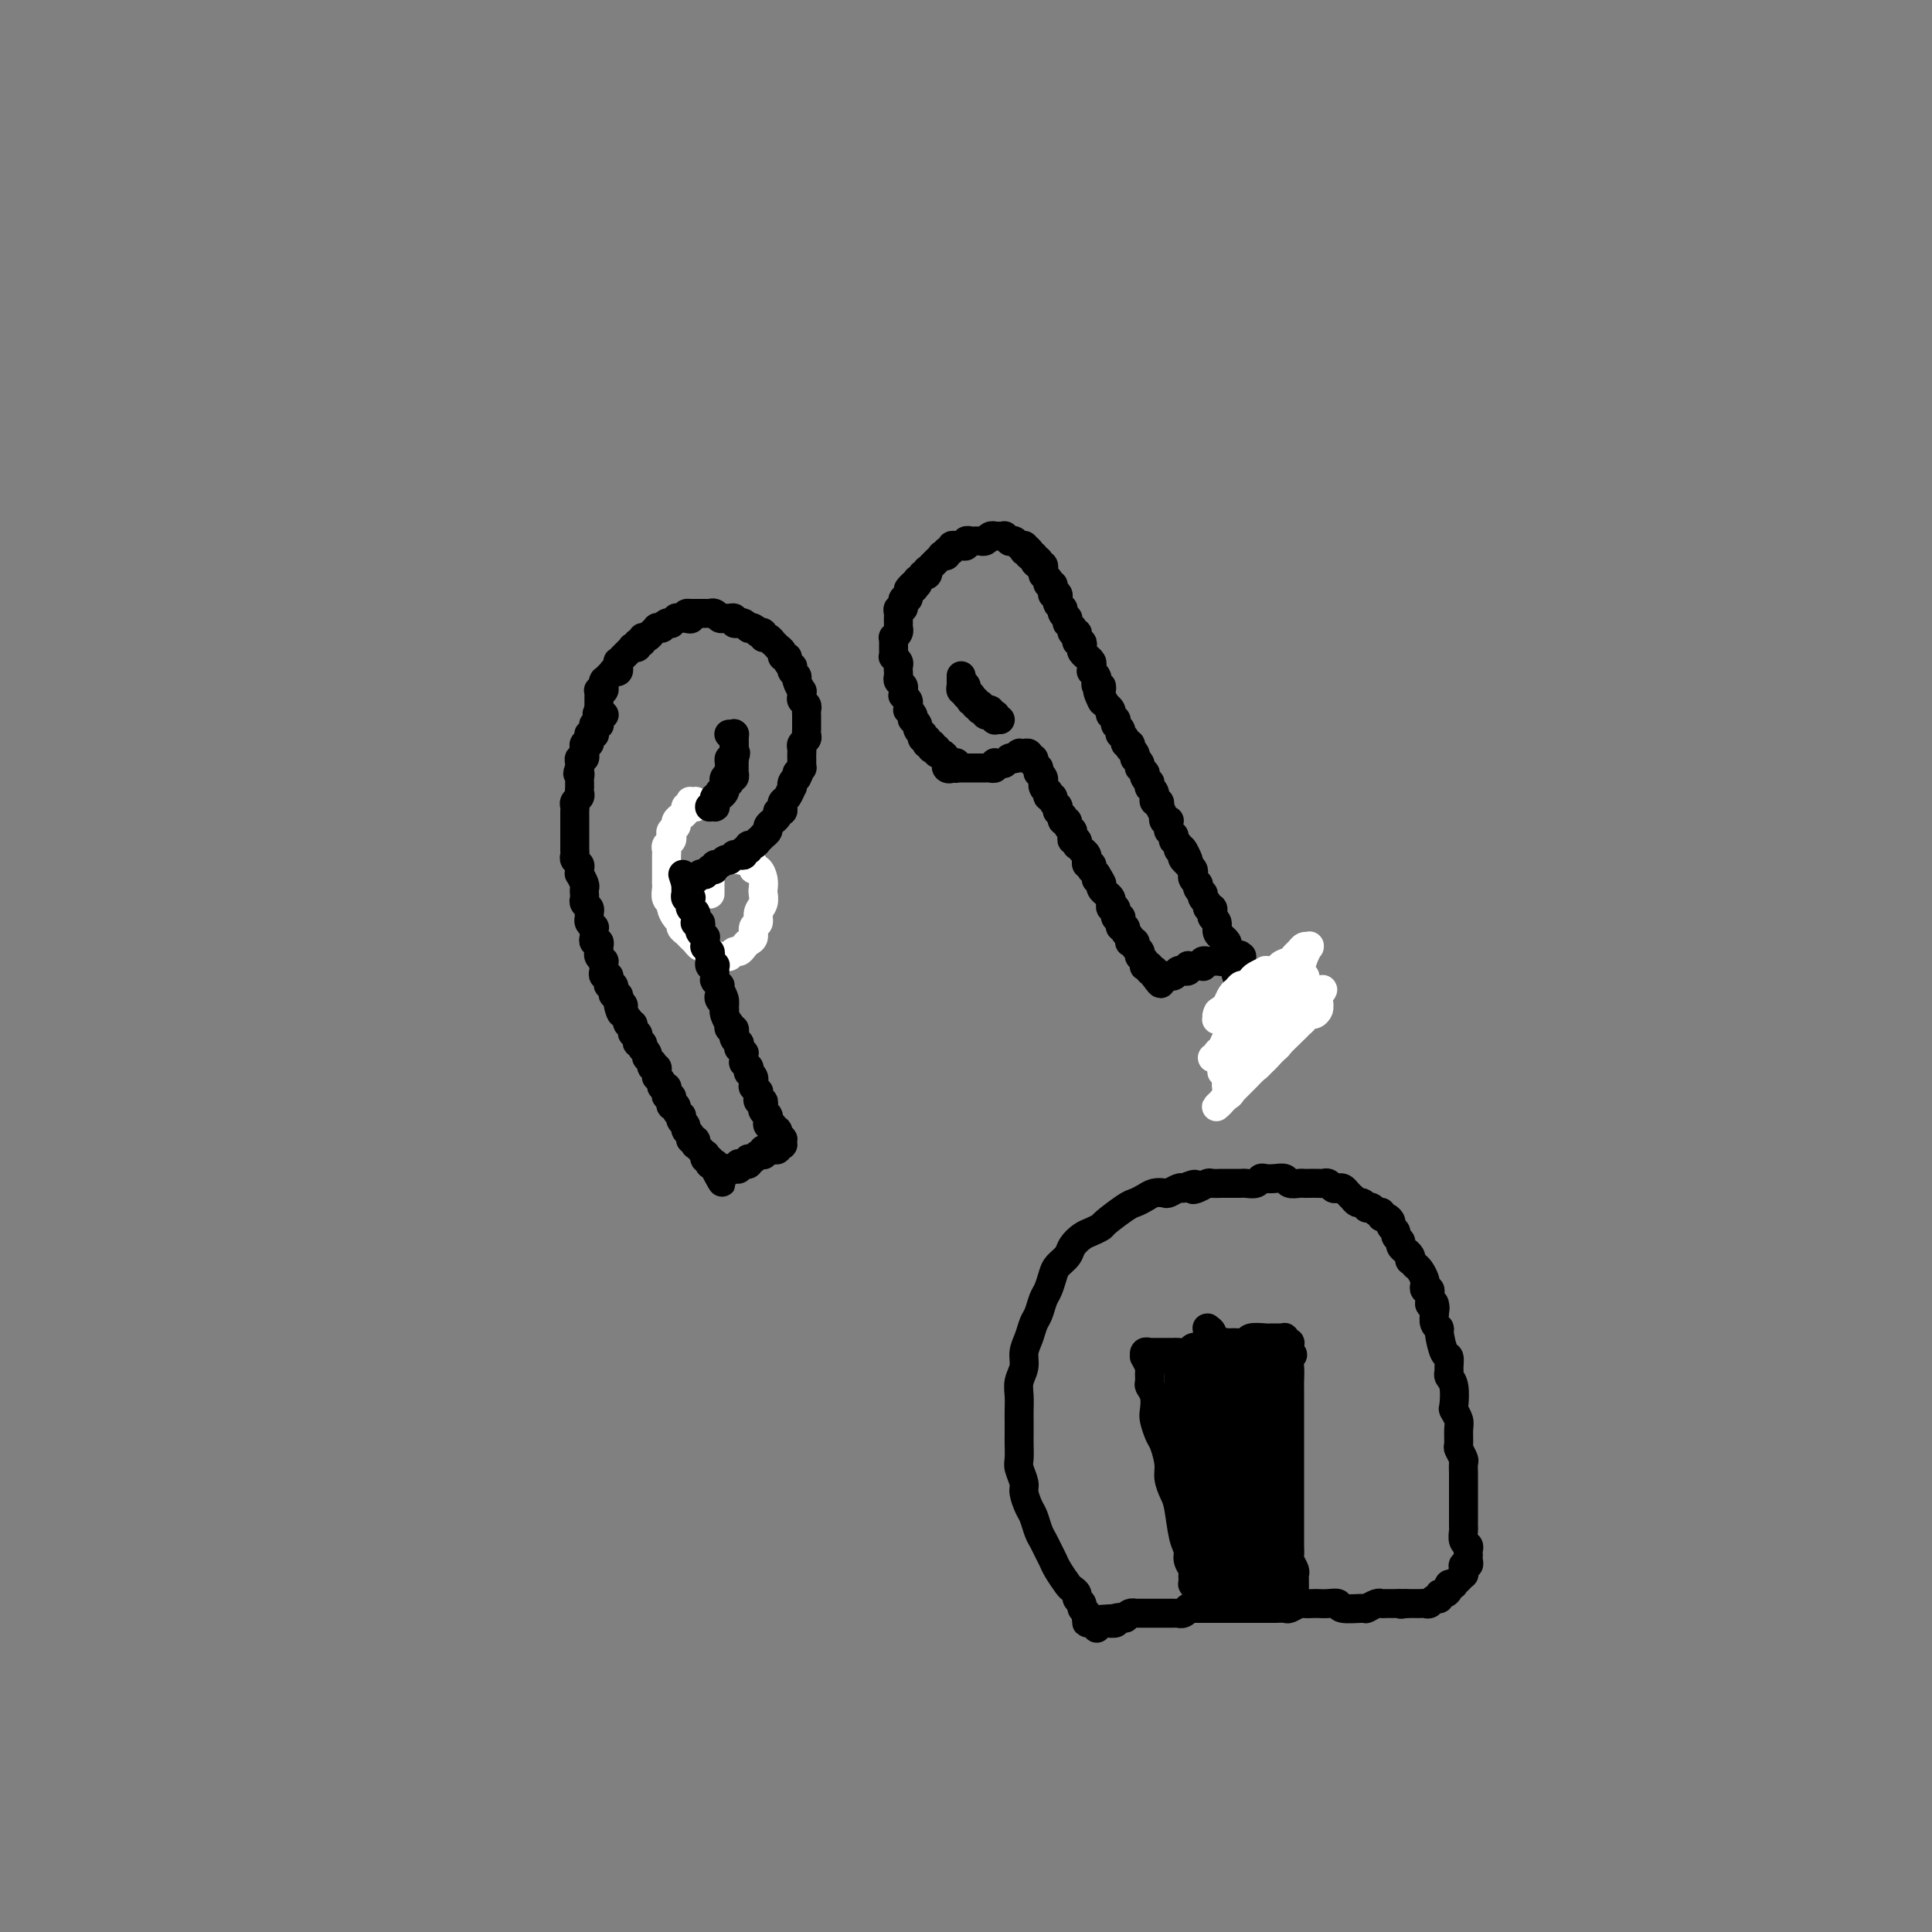 <svg viewBox='0 0 400 400' version='1.1' xmlns='http://www.w3.org/2000/svg' xmlns:xlink='http://www.w3.org/1999/xlink'><rect x="0" y="0" width="400" height="400" fill="#808080" stroke="none"/><g fill='none' stroke='#FFFFFF' stroke-width='6' stroke-linecap='round' stroke-linejoin='round'><path d='M144,167c-0.000,0.008 -0.000,0.016 0,0c0.000,-0.016 0.000,-0.057 0,0c-0.000,0.057 -0.000,0.211 0,0c0.000,-0.211 0.001,-0.789 0,-1c-0.001,-0.211 -0.004,-0.056 0,0c0.004,0.056 0.015,0.014 0,0c-0.015,-0.014 -0.055,0.000 0,0c0.055,-0.000 0.207,-0.015 0,0c-0.207,0.015 -0.772,0.059 -1,0c-0.228,-0.059 -0.118,-0.222 0,0c0.118,0.222 0.243,0.829 0,1c-0.243,0.171 -0.854,-0.095 -1,0c-0.146,0.095 0.172,0.550 0,1c-0.172,0.450 -0.834,0.894 -1,1c-0.166,0.106 0.166,-0.126 0,0c-0.166,0.126 -0.828,0.611 -1,1c-0.172,0.389 0.146,0.682 0,1c-0.146,0.318 -0.757,0.663 -1,1c-0.243,0.337 -0.118,0.668 0,1c0.118,0.332 0.228,0.665 0,1c-0.228,0.335 -0.793,0.671 -1,1c-0.207,0.329 -0.055,0.651 0,1c0.055,0.349 0.015,0.723 0,1c-0.015,0.277 -0.004,0.456 0,1c0.004,0.544 0.001,1.454 0,2c-0.001,0.546 -0.001,0.727 0,1c0.001,0.273 0.004,0.637 0,1c-0.004,0.363 -0.016,0.726 0,1c0.016,0.274 0.060,0.458 0,1c-0.060,0.542 -0.222,1.440 0,2c0.222,0.560 0.829,0.780 1,1c0.171,0.220 -0.095,0.440 0,1c0.095,0.560 0.550,1.459 1,2c0.450,0.541 0.894,0.722 1,1c0.106,0.278 -0.126,0.653 0,1c0.126,0.347 0.611,0.667 1,1c0.389,0.333 0.680,0.681 1,1c0.320,0.319 0.667,0.611 1,1c0.333,0.389 0.653,0.874 1,1c0.347,0.126 0.723,-0.109 1,0c0.277,0.109 0.455,0.561 1,1c0.545,0.439 1.455,0.865 2,1c0.545,0.135 0.723,-0.019 1,0c0.277,0.019 0.651,0.212 1,0c0.349,-0.212 0.672,-0.829 1,-1c0.328,-0.171 0.661,0.105 1,0c0.339,-0.105 0.683,-0.591 1,-1c0.317,-0.409 0.606,-0.743 1,-1c0.394,-0.257 0.894,-0.439 1,-1c0.106,-0.561 -0.182,-1.502 0,-2c0.182,-0.498 0.833,-0.552 1,-1c0.167,-0.448 -0.151,-1.288 0,-2c0.151,-0.712 0.770,-1.295 1,-2c0.230,-0.705 0.072,-1.533 0,-2c-0.072,-0.467 -0.057,-0.573 0,-1c0.057,-0.427 0.156,-1.175 0,-2c-0.156,-0.825 -0.568,-1.726 -1,-2c-0.432,-0.274 -0.886,0.080 -1,0c-0.114,-0.080 0.110,-0.594 0,-1c-0.110,-0.406 -0.555,-0.703 -1,-1'/><path d='M155,178c-0.643,-1.083 -0.749,-0.291 -1,0c-0.251,0.291 -0.646,0.082 -1,0c-0.354,-0.082 -0.669,-0.037 -1,0c-0.331,0.037 -0.680,0.065 -1,0c-0.320,-0.065 -0.611,-0.225 -1,0c-0.389,0.225 -0.875,0.833 -1,1c-0.125,0.167 0.110,-0.109 0,0c-0.110,0.109 -0.565,0.602 -1,1c-0.435,0.398 -0.849,0.699 -1,1c-0.151,0.301 -0.041,0.601 0,1c0.041,0.399 0.011,0.895 0,1c-0.011,0.105 -0.003,-0.182 0,0c0.003,0.182 0.001,0.833 0,1c-0.001,0.167 -0.000,-0.151 0,0c0.000,0.151 0.000,0.773 0,1c-0.000,0.227 -0.000,0.061 0,0c0.000,-0.061 0.000,-0.017 0,0c-0.000,0.017 -0.000,0.009 0,0'/></g>
<g fill='none' stroke='#000000' stroke-width='6' stroke-linecap='round' stroke-linejoin='round'><path d='M125,148c0.000,-0.000 0.000,-0.000 0,0c-0.000,0.000 -0.000,0.000 0,0c0.000,-0.000 0.000,-0.000 0,0c-0.000,0.000 -0.000,0.000 0,0c0.000,-0.000 0.001,-0.000 0,0c-0.001,0.000 -0.004,0.000 0,0c0.004,-0.000 0.015,-0.001 0,0c-0.015,0.001 -0.057,0.004 0,0c0.057,-0.004 0.211,-0.015 0,0c-0.211,0.015 -0.789,0.057 -1,0c-0.211,-0.057 -0.057,-0.211 0,0c0.057,0.211 0.015,0.789 0,1c-0.015,0.211 -0.004,0.057 0,0c0.004,-0.057 0.001,-0.015 0,0c-0.001,0.015 -0.000,0.004 0,0c0.000,-0.004 0.000,-0.001 0,0c-0.000,0.001 -0.000,0.000 0,0c0.000,-0.000 0.000,-0.000 0,0c-0.000,0.000 0.000,-0.000 0,0c-0.000,0.000 -0.000,0.000 0,0c0.000,-0.000 0.000,-0.001 0,0c-0.000,0.001 -0.000,0.004 0,0c0.000,-0.004 0.001,-0.015 0,0c-0.001,0.015 -0.004,0.057 0,0c0.004,-0.057 0.015,-0.211 0,0c-0.015,0.211 -0.057,0.789 0,1c0.057,0.211 0.211,0.057 0,0c-0.211,-0.057 -0.789,-0.016 -1,0c-0.211,0.016 -0.057,0.008 0,0c0.057,-0.008 0.015,-0.016 0,0c-0.015,0.016 -0.004,0.056 0,0c0.004,-0.056 0.001,-0.207 0,0c-0.001,0.207 0.001,0.774 0,1c-0.001,0.226 -0.004,0.113 0,0c0.004,-0.113 0.015,-0.226 0,0c-0.015,0.226 -0.057,0.792 0,1c0.057,0.208 0.211,0.060 0,0c-0.211,-0.060 -0.789,-0.030 -1,0c-0.211,0.030 -0.057,0.059 0,0c0.057,-0.059 0.016,-0.208 0,0c-0.016,0.208 -0.008,0.773 0,1c0.008,0.227 0.016,0.118 0,0c-0.016,-0.118 -0.057,-0.243 0,0c0.057,0.243 0.211,0.854 0,1c-0.211,0.146 -0.789,-0.172 -1,0c-0.211,0.172 -0.056,0.835 0,1c0.056,0.165 0.011,-0.167 0,0c-0.011,0.167 0.011,0.832 0,1c-0.011,0.168 -0.056,-0.162 0,0c0.056,0.162 0.211,0.814 0,1c-0.211,0.186 -0.789,-0.094 -1,0c-0.211,0.094 -0.057,0.564 0,1c0.057,0.436 0.016,0.839 0,1c-0.016,0.161 -0.008,0.081 0,0'/><path d='M120,159c-0.774,1.864 -0.207,1.025 0,1c0.207,-0.025 0.056,0.763 0,1c-0.056,0.237 -0.015,-0.077 0,0c0.015,0.077 0.005,0.545 0,1c-0.005,0.455 -0.005,0.895 0,1c0.005,0.105 0.015,-0.127 0,0c-0.015,0.127 -0.057,0.611 0,1c0.057,0.389 0.211,0.681 0,1c-0.211,0.319 -0.789,0.664 -1,1c-0.211,0.336 -0.057,0.664 0,1c0.057,0.336 0.015,0.682 0,1c-0.015,0.318 -0.004,0.610 0,1c0.004,0.390 0.001,0.879 0,1c-0.001,0.121 -0.000,-0.126 0,0c0.000,0.126 0.000,0.625 0,1c-0.000,0.375 -0.000,0.625 0,1c0.000,0.375 0.000,0.875 0,1c-0.000,0.125 -0.000,-0.125 0,0c0.000,0.125 0.000,0.625 0,1c-0.000,0.375 -0.001,0.625 0,1c0.001,0.375 0.004,0.874 0,1c-0.004,0.126 -0.015,-0.121 0,0c0.015,0.121 0.057,0.611 0,1c-0.057,0.389 -0.212,0.677 0,1c0.212,0.323 0.793,0.682 1,1c0.207,0.318 0.041,0.596 0,1c-0.041,0.404 0.041,0.934 0,1c-0.041,0.066 -0.207,-0.333 0,0c0.207,0.333 0.786,1.399 1,2c0.214,0.601 0.061,0.738 0,1c-0.061,0.262 -0.031,0.647 0,1c0.031,0.353 0.061,0.672 0,1c-0.061,0.328 -0.214,0.665 0,1c0.214,0.335 0.793,0.668 1,1c0.207,0.332 0.041,0.662 0,1c-0.041,0.338 0.041,0.682 0,1c-0.041,0.318 -0.207,0.610 0,1c0.207,0.390 0.786,0.879 1,1c0.214,0.121 0.061,-0.126 0,0c-0.061,0.126 -0.031,0.625 0,1c0.031,0.375 0.061,0.625 0,1c-0.061,0.375 -0.214,0.874 0,1c0.214,0.126 0.793,-0.120 1,0c0.207,0.120 0.041,0.606 0,1c-0.041,0.394 0.041,0.697 0,1c-0.041,0.303 -0.207,0.606 0,1c0.207,0.394 0.787,0.880 1,1c0.213,0.120 0.061,-0.126 0,0c-0.061,0.126 -0.030,0.625 0,1c0.030,0.375 0.060,0.626 0,1c-0.060,0.374 -0.208,0.870 0,1c0.208,0.130 0.774,-0.106 1,0c0.226,0.106 0.112,0.554 0,1c-0.112,0.446 -0.222,0.889 0,1c0.222,0.111 0.778,-0.111 1,0c0.222,0.111 0.111,0.556 0,1c-0.111,0.444 -0.222,0.889 0,1c0.222,0.111 0.778,-0.111 1,0c0.222,0.111 0.111,0.556 0,1'/><path d='M128,207c1.327,4.875 0.146,2.062 0,1c-0.146,-1.062 0.745,-0.372 1,0c0.255,0.372 -0.124,0.424 0,1c0.124,0.576 0.751,1.674 1,2c0.249,0.326 0.118,-0.119 0,0c-0.118,0.119 -0.224,0.802 0,1c0.224,0.198 0.778,-0.088 1,0c0.222,0.088 0.111,0.549 0,1c-0.111,0.451 -0.222,0.890 0,1c0.222,0.110 0.778,-0.110 1,0c0.222,0.110 0.111,0.551 0,1c-0.111,0.449 -0.222,0.908 0,1c0.222,0.092 0.778,-0.181 1,0c0.222,0.181 0.111,0.818 0,1c-0.111,0.182 -0.222,-0.091 0,0c0.222,0.091 0.778,0.545 1,1c0.222,0.455 0.111,0.910 0,1c-0.111,0.090 -0.222,-0.187 0,0c0.222,0.187 0.777,0.837 1,1c0.223,0.163 0.112,-0.163 0,0c-0.112,0.163 -0.227,0.813 0,1c0.227,0.187 0.797,-0.091 1,0c0.203,0.091 0.039,0.550 0,1c-0.039,0.450 0.046,0.890 0,1c-0.046,0.110 -0.222,-0.112 0,0c0.222,0.112 0.843,0.556 1,1c0.157,0.444 -0.150,0.889 0,1c0.150,0.111 0.759,-0.111 1,0c0.241,0.111 0.116,0.556 0,1c-0.116,0.444 -0.223,0.889 0,1c0.223,0.111 0.777,-0.111 1,0c0.223,0.111 0.116,0.556 0,1c-0.116,0.444 -0.241,0.889 0,1c0.241,0.111 0.848,-0.111 1,0c0.152,0.111 -0.151,0.554 0,1c0.151,0.446 0.757,0.893 1,1c0.243,0.107 0.122,-0.126 0,0c-0.122,0.126 -0.244,0.612 0,1c0.244,0.388 0.854,0.677 1,1c0.146,0.323 -0.171,0.679 0,1c0.171,0.321 0.829,0.607 1,1c0.171,0.393 -0.147,0.894 0,1c0.147,0.106 0.758,-0.181 1,0c0.242,0.181 0.117,0.832 0,1c-0.117,0.168 -0.224,-0.147 0,0c0.224,0.147 0.778,0.756 1,1c0.222,0.244 0.111,0.122 0,0c-0.111,-0.122 -0.222,-0.244 0,0c0.222,0.244 0.778,0.854 1,1c0.222,0.146 0.111,-0.171 0,0c-0.111,0.171 -0.222,0.831 0,1c0.222,0.169 0.777,-0.152 1,0c0.223,0.152 0.112,0.776 0,1c-0.112,0.224 -0.226,0.046 0,0c0.226,-0.046 0.793,0.039 1,0c0.207,-0.039 0.056,-0.203 0,0c-0.056,0.203 -0.016,0.772 0,1c0.016,0.228 0.008,0.114 0,0'/><path d='M148,242c3.033,5.414 0.617,1.450 0,0c-0.617,-1.450 0.566,-0.385 1,0c0.434,0.385 0.120,0.089 0,0c-0.120,-0.089 -0.046,0.029 0,0c0.046,-0.029 0.065,-0.204 0,0c-0.065,0.204 -0.213,0.788 0,1c0.213,0.212 0.788,0.053 1,0c0.212,-0.053 0.061,-0.000 0,0c-0.061,0.000 -0.030,-0.053 0,0c0.030,0.053 0.061,0.210 0,0c-0.061,-0.210 -0.214,-0.788 0,-1c0.214,-0.212 0.793,-0.057 1,0c0.207,0.057 0.040,0.015 0,0c-0.040,-0.015 0.045,-0.003 0,0c-0.045,0.003 -0.222,-0.003 0,0c0.222,0.003 0.843,0.015 1,0c0.157,-0.015 -0.150,-0.057 0,0c0.150,0.057 0.759,0.211 1,0c0.241,-0.211 0.116,-0.789 0,-1c-0.116,-0.211 -0.224,-0.056 0,0c0.224,0.056 0.778,0.011 1,0c0.222,-0.011 0.111,0.011 0,0c-0.111,-0.011 -0.222,-0.055 0,0c0.222,0.055 0.778,0.211 1,0c0.222,-0.211 0.111,-0.788 0,-1c-0.111,-0.212 -0.222,-0.061 0,0c0.222,0.061 0.778,0.030 1,0c0.222,-0.030 0.111,-0.061 0,0c-0.111,0.061 -0.222,0.212 0,0c0.222,-0.212 0.778,-0.788 1,-1c0.222,-0.212 0.111,-0.061 0,0c-0.111,0.061 -0.222,0.030 0,0c0.222,-0.030 0.778,-0.061 1,0c0.222,0.061 0.111,0.212 0,0c-0.111,-0.212 -0.222,-0.789 0,-1c0.222,-0.211 0.778,-0.056 1,0c0.222,0.056 0.111,0.015 0,0c-0.111,-0.015 -0.222,-0.003 0,0c0.222,0.003 0.778,-0.003 1,0c0.222,0.003 0.111,0.015 0,0c-0.111,-0.015 -0.222,-0.057 0,0c0.222,0.057 0.777,0.211 1,0c0.223,-0.211 0.112,-0.789 0,-1c-0.112,-0.211 -0.226,-0.057 0,0c0.226,0.057 0.793,0.015 1,0c0.207,-0.015 0.056,-0.004 0,0c-0.056,0.004 -0.015,0.001 0,0c0.015,-0.001 0.004,-0.001 0,0c-0.004,0.001 -0.001,0.001 0,0c0.001,-0.001 0.000,-0.004 0,0c-0.000,0.004 0.001,0.015 0,0c-0.001,-0.015 -0.004,-0.057 0,0c0.004,0.057 0.015,0.211 0,0c-0.015,-0.211 -0.056,-0.789 0,-1c0.056,-0.211 0.207,-0.057 0,0c-0.207,0.057 -0.774,0.016 -1,0c-0.226,-0.016 -0.113,-0.008 0,0'/><path d='M161,236c2.010,-0.863 0.535,-0.021 0,0c-0.535,0.021 -0.130,-0.778 0,-1c0.130,-0.222 -0.017,0.133 0,0c0.017,-0.133 0.197,-0.752 0,-1c-0.197,-0.248 -0.771,-0.123 -1,0c-0.229,0.123 -0.114,0.244 0,0c0.114,-0.244 0.227,-0.854 0,-1c-0.227,-0.146 -0.793,0.171 -1,0c-0.207,-0.171 -0.054,-0.829 0,-1c0.054,-0.171 0.011,0.147 0,0c-0.011,-0.147 0.011,-0.757 0,-1c-0.011,-0.243 -0.055,-0.117 0,0c0.055,0.117 0.211,0.225 0,0c-0.211,-0.225 -0.788,-0.782 -1,-1c-0.212,-0.218 -0.061,-0.096 0,0c0.061,0.096 0.030,0.166 0,0c-0.030,-0.166 -0.061,-0.566 0,-1c0.061,-0.434 0.212,-0.900 0,-1c-0.212,-0.100 -0.789,0.165 -1,0c-0.211,-0.165 -0.055,-0.761 0,-1c0.055,-0.239 0.011,-0.121 0,0c-0.011,0.121 0.011,0.244 0,0c-0.011,-0.244 -0.055,-0.854 0,-1c0.055,-0.146 0.211,0.172 0,0c-0.211,-0.172 -0.788,-0.833 -1,-1c-0.212,-0.167 -0.061,0.162 0,0c0.061,-0.162 0.030,-0.813 0,-1c-0.030,-0.187 -0.061,0.089 0,0c0.061,-0.089 0.214,-0.545 0,-1c-0.214,-0.455 -0.793,-0.911 -1,-1c-0.207,-0.089 -0.041,0.187 0,0c0.041,-0.187 -0.041,-0.839 0,-1c0.041,-0.161 0.207,0.168 0,0c-0.207,-0.168 -0.788,-0.834 -1,-1c-0.212,-0.166 -0.056,0.167 0,0c0.056,-0.167 0.011,-0.833 0,-1c-0.011,-0.167 0.011,0.167 0,0c-0.011,-0.167 -0.056,-0.833 0,-1c0.056,-0.167 0.212,0.166 0,0c-0.212,-0.166 -0.793,-0.832 -1,-1c-0.207,-0.168 -0.041,0.161 0,0c0.041,-0.161 -0.042,-0.813 0,-1c0.042,-0.187 0.208,0.089 0,0c-0.208,-0.089 -0.792,-0.545 -1,-1c-0.208,-0.455 -0.042,-0.911 0,-1c0.042,-0.089 -0.040,0.188 0,0c0.040,-0.188 0.203,-0.841 0,-1c-0.203,-0.159 -0.772,0.178 -1,0c-0.228,-0.178 -0.114,-0.870 0,-1c0.114,-0.130 0.227,0.301 0,0c-0.227,-0.301 -0.793,-1.335 -1,-2c-0.207,-0.665 -0.056,-0.962 0,-1c0.056,-0.038 0.015,0.182 0,0c-0.015,-0.182 -0.004,-0.766 0,-1c0.004,-0.234 0.002,-0.117 0,0'/><path d='M150,208c-1.641,-4.575 -0.243,-2.013 0,-1c0.243,1.013 -0.667,0.478 -1,0c-0.333,-0.478 -0.088,-0.898 0,-1c0.088,-0.102 0.020,0.112 0,0c-0.020,-0.112 0.009,-0.552 0,-1c-0.009,-0.448 -0.055,-0.903 0,-1c0.055,-0.097 0.211,0.166 0,0c-0.211,-0.166 -0.789,-0.761 -1,-1c-0.211,-0.239 -0.057,-0.121 0,0c0.057,0.121 0.015,0.244 0,0c-0.015,-0.244 -0.004,-0.854 0,-1c0.004,-0.146 0.002,0.171 0,0c-0.002,-0.171 -0.004,-0.829 0,-1c0.004,-0.171 0.015,0.146 0,0c-0.015,-0.146 -0.057,-0.756 0,-1c0.057,-0.244 0.211,-0.121 0,0c-0.211,0.121 -0.788,0.240 -1,0c-0.212,-0.240 -0.061,-0.839 0,-1c0.061,-0.161 0.030,0.116 0,0c-0.030,-0.116 -0.061,-0.623 0,-1c0.061,-0.377 0.212,-0.622 0,-1c-0.212,-0.378 -0.789,-0.890 -1,-1c-0.211,-0.110 -0.055,0.182 0,0c0.055,-0.182 0.011,-0.837 0,-1c-0.011,-0.163 0.011,0.166 0,0c-0.011,-0.166 -0.055,-0.828 0,-1c0.055,-0.172 0.211,0.147 0,0c-0.211,-0.147 -0.788,-0.761 -1,-1c-0.212,-0.239 -0.061,-0.103 0,0c0.061,0.103 0.030,0.172 0,0c-0.030,-0.172 -0.061,-0.586 0,-1c0.061,-0.414 0.212,-0.828 0,-1c-0.212,-0.172 -0.789,-0.102 -1,0c-0.211,0.102 -0.057,0.237 0,0c0.057,-0.237 0.016,-0.847 0,-1c-0.016,-0.153 -0.008,0.151 0,0c0.008,-0.151 0.016,-0.758 0,-1c-0.016,-0.242 -0.057,-0.118 0,0c0.057,0.118 0.211,0.229 0,0c-0.211,-0.229 -0.789,-0.797 -1,-1c-0.211,-0.203 -0.057,-0.039 0,0c0.057,0.039 0.015,-0.046 0,0c-0.015,0.046 -0.003,0.222 0,0c0.003,-0.222 -0.003,-0.843 0,-1c0.003,-0.157 0.015,0.150 0,0c-0.015,-0.150 -0.057,-0.757 0,-1c0.057,-0.243 0.211,-0.121 0,0c-0.211,0.121 -0.789,0.242 -1,0c-0.211,-0.242 -0.057,-0.849 0,-1c0.057,-0.151 0.015,0.152 0,0c-0.015,-0.152 -0.004,-0.759 0,-1c0.004,-0.241 0.001,-0.117 0,0c-0.001,0.117 -0.000,0.227 0,0c0.000,-0.227 0.000,-0.792 0,-1c-0.000,-0.208 -0.000,-0.059 0,0c0.000,0.059 0.000,0.030 0,0'/><path d='M142,183c-1.238,-3.868 -0.332,-1.036 0,0c0.332,1.036 0.089,0.278 0,0c-0.089,-0.278 -0.024,-0.075 0,0c0.024,0.075 0.007,0.021 0,0c-0.007,-0.021 -0.003,-0.009 0,0c0.003,0.009 0.004,0.017 0,0c-0.004,-0.017 -0.015,-0.057 0,0c0.015,0.057 0.056,0.211 0,0c-0.056,-0.211 -0.207,-0.789 0,-1c0.207,-0.211 0.774,-0.057 1,0c0.226,0.057 0.112,0.016 0,0c-0.112,-0.016 -0.223,-0.008 0,0c0.223,0.008 0.778,0.016 1,0c0.222,-0.016 0.111,-0.057 0,0c-0.111,0.057 -0.222,0.211 0,0c0.222,-0.211 0.776,-0.788 1,-1c0.224,-0.212 0.117,-0.061 0,0c-0.117,0.061 -0.243,0.030 0,0c0.243,-0.030 0.854,-0.060 1,0c0.146,0.060 -0.172,0.208 0,0c0.172,-0.208 0.834,-0.773 1,-1c0.166,-0.227 -0.163,-0.117 0,0c0.163,0.117 0.818,0.241 1,0c0.182,-0.241 -0.110,-0.848 0,-1c0.110,-0.152 0.622,0.152 1,0c0.378,-0.152 0.622,-0.759 1,-1c0.378,-0.241 0.888,-0.118 1,0c0.112,0.118 -0.176,0.229 0,0c0.176,-0.229 0.817,-0.797 1,-1c0.183,-0.203 -0.091,-0.039 0,0c0.091,0.039 0.545,-0.046 1,0c0.455,0.046 0.909,0.224 1,0c0.091,-0.224 -0.182,-0.849 0,-1c0.182,-0.151 0.818,0.171 1,0c0.182,-0.171 -0.091,-0.834 0,-1c0.091,-0.166 0.545,0.167 1,0c0.455,-0.167 0.911,-0.832 1,-1c0.089,-0.168 -0.187,0.163 0,0c0.187,-0.163 0.839,-0.818 1,-1c0.161,-0.182 -0.168,0.110 0,0c0.168,-0.110 0.834,-0.621 1,-1c0.166,-0.379 -0.167,-0.627 0,-1c0.167,-0.373 0.833,-0.870 1,-1c0.167,-0.130 -0.165,0.106 0,0c0.165,-0.106 0.828,-0.553 1,-1c0.172,-0.447 -0.147,-0.892 0,-1c0.147,-0.108 0.761,0.121 1,0c0.239,-0.121 0.103,-0.592 0,-1c-0.103,-0.408 -0.172,-0.753 0,-1c0.172,-0.247 0.585,-0.395 1,-1c0.415,-0.605 0.833,-1.667 1,-2c0.167,-0.333 0.083,0.064 0,0c-0.083,-0.064 -0.167,-0.590 0,-1c0.167,-0.410 0.583,-0.705 1,-1'/><path d='M165,161c1.099,-2.100 0.347,-1.350 0,-1c-0.347,0.350 -0.289,0.301 0,0c0.289,-0.301 0.809,-0.854 1,-1c0.191,-0.146 0.051,0.116 0,0c-0.051,-0.116 -0.015,-0.608 0,-1c0.015,-0.392 0.008,-0.682 0,-1c-0.008,-0.318 -0.016,-0.662 0,-1c0.016,-0.338 0.057,-0.669 0,-1c-0.057,-0.331 -0.211,-0.662 0,-1c0.211,-0.338 0.789,-0.682 1,-1c0.211,-0.318 0.057,-0.610 0,-1c-0.057,-0.390 -0.015,-0.878 0,-1c0.015,-0.122 0.004,0.122 0,0c-0.004,-0.122 0.000,-0.610 0,-1c-0.000,-0.390 -0.004,-0.682 0,-1c0.004,-0.318 0.015,-0.662 0,-1c-0.015,-0.338 -0.057,-0.669 0,-1c0.057,-0.331 0.212,-0.661 0,-1c-0.212,-0.339 -0.793,-0.686 -1,-1c-0.207,-0.314 -0.040,-0.595 0,-1c0.040,-0.405 -0.045,-0.934 0,-1c0.045,-0.066 0.222,0.332 0,0c-0.222,-0.332 -0.843,-1.395 -1,-2c-0.157,-0.605 0.150,-0.753 0,-1c-0.150,-0.247 -0.757,-0.592 -1,-1c-0.243,-0.408 -0.122,-0.879 0,-1c0.122,-0.121 0.244,0.109 0,0c-0.244,-0.109 -0.854,-0.555 -1,-1c-0.146,-0.445 0.172,-0.889 0,-1c-0.172,-0.111 -0.835,0.110 -1,0c-0.165,-0.110 0.167,-0.550 0,-1c-0.167,-0.450 -0.832,-0.909 -1,-1c-0.168,-0.091 0.161,0.187 0,0c-0.161,-0.187 -0.813,-0.838 -1,-1c-0.187,-0.162 0.089,0.167 0,0c-0.089,-0.167 -0.545,-0.828 -1,-1c-0.455,-0.172 -0.909,0.146 -1,0c-0.091,-0.146 0.182,-0.757 0,-1c-0.182,-0.243 -0.818,-0.117 -1,0c-0.182,0.117 0.092,0.224 0,0c-0.092,-0.224 -0.549,-0.778 -1,-1c-0.451,-0.222 -0.895,-0.111 -1,0c-0.105,0.111 0.130,0.222 0,0c-0.130,-0.222 -0.626,-0.777 -1,-1c-0.374,-0.223 -0.625,-0.112 -1,0c-0.375,0.112 -0.874,0.227 -1,0c-0.126,-0.227 0.121,-0.797 0,-1c-0.121,-0.203 -0.611,-0.040 -1,0c-0.389,0.040 -0.678,-0.042 -1,0c-0.322,0.042 -0.677,0.207 -1,0c-0.323,-0.207 -0.612,-0.788 -1,-1c-0.388,-0.212 -0.874,-0.057 -1,0c-0.126,0.057 0.107,0.015 0,0c-0.107,-0.015 -0.553,-0.004 -1,0c-0.447,0.004 -0.893,0.001 -1,0c-0.107,-0.001 0.125,-0.000 0,0c-0.125,0.000 -0.607,0.000 -1,0c-0.393,-0.000 -0.696,-0.000 -1,0'/><path d='M143,127c-1.947,-0.238 -0.316,0.669 0,1c0.316,0.331 -0.685,0.088 -1,0c-0.315,-0.088 0.055,-0.020 0,0c-0.055,0.020 -0.536,-0.008 -1,0c-0.464,0.008 -0.912,0.054 -1,0c-0.088,-0.054 0.182,-0.207 0,0c-0.182,0.207 -0.818,0.773 -1,1c-0.182,0.227 0.091,0.114 0,0c-0.091,-0.114 -0.545,-0.228 -1,0c-0.455,0.228 -0.910,0.797 -1,1c-0.090,0.203 0.186,0.041 0,0c-0.186,-0.041 -0.834,0.041 -1,0c-0.166,-0.041 0.149,-0.203 0,0c-0.149,0.203 -0.762,0.771 -1,1c-0.238,0.229 -0.101,0.118 0,0c0.101,-0.118 0.167,-0.243 0,0c-0.167,0.243 -0.565,0.853 -1,1c-0.435,0.147 -0.905,-0.171 -1,0c-0.095,0.171 0.184,0.831 0,1c-0.184,0.169 -0.833,-0.152 -1,0c-0.167,0.152 0.148,0.776 0,1c-0.148,0.224 -0.758,0.046 -1,0c-0.242,-0.046 -0.116,0.039 0,0c0.116,-0.039 0.224,-0.203 0,0c-0.224,0.203 -0.778,0.773 -1,1c-0.222,0.227 -0.111,0.112 0,0c0.111,-0.112 0.222,-0.222 0,0c-0.222,0.222 -0.778,0.776 -1,1c-0.222,0.224 -0.112,0.117 0,0c0.112,-0.117 0.226,-0.242 0,0c-0.226,0.242 -0.792,0.853 -1,1c-0.208,0.147 -0.060,-0.171 0,0c0.060,0.171 0.030,0.831 0,1c-0.030,0.169 -0.060,-0.152 0,0c0.060,0.152 0.208,0.776 0,1c-0.208,0.224 -0.774,0.046 -1,0c-0.226,-0.046 -0.112,0.039 0,0c0.112,-0.039 0.222,-0.203 0,0c-0.222,0.203 -0.778,0.773 -1,1c-0.222,0.227 -0.112,0.112 0,0c0.112,-0.112 0.226,-0.222 0,0c-0.226,0.222 -0.793,0.777 -1,1c-0.207,0.223 -0.054,0.116 0,0c0.054,-0.116 0.011,-0.241 0,0c-0.011,0.241 0.011,0.848 0,1c-0.011,0.152 -0.056,-0.153 0,0c0.056,0.153 0.211,0.763 0,1c-0.211,0.237 -0.789,0.102 -1,0c-0.211,-0.102 -0.057,-0.172 0,0c0.057,0.172 0.015,0.586 0,1c-0.015,0.414 -0.004,0.829 0,1c0.004,0.171 0.001,0.097 0,0c-0.001,-0.097 -0.000,-0.218 0,0c0.000,0.218 0.000,0.777 0,1c-0.000,0.223 -0.000,0.112 0,0c0.000,-0.112 0.000,-0.226 0,0c-0.000,0.226 -0.000,0.792 0,1c0.000,0.208 0.000,0.060 0,0c-0.000,-0.060 -0.000,-0.030 0,0'/><path d='M124,147c-0.774,1.642 -0.207,0.248 0,0c0.207,-0.248 0.056,0.652 0,1c-0.056,0.348 -0.015,0.146 0,0c0.015,-0.146 0.004,-0.235 0,0c-0.004,0.235 -0.001,0.795 0,1c0.001,0.205 0.000,0.055 0,0c-0.000,-0.055 -0.000,-0.015 0,0c0.000,0.015 0.000,0.004 0,0c-0.000,-0.004 -0.000,-0.001 0,0c0.000,0.001 0.000,0.000 0,0c-0.000,-0.000 -0.000,-0.000 0,0c0.000,0.000 0.000,0.000 0,0c-0.000,-0.000 -0.000,-0.000 0,0'/><path d='M263,216c0.001,0.008 0.001,0.016 0,0c-0.001,-0.016 -0.004,-0.057 0,0c0.004,0.057 0.015,0.212 0,0c-0.015,-0.212 -0.057,-0.793 0,-1c0.057,-0.207 0.211,-0.042 0,0c-0.211,0.042 -0.789,-0.040 -1,0c-0.211,0.040 -0.057,0.203 0,0c0.057,-0.203 0.015,-0.773 0,-1c-0.015,-0.227 -0.003,-0.112 0,0c0.003,0.112 -0.003,0.222 0,0c0.003,-0.222 0.015,-0.776 0,-1c-0.015,-0.224 -0.057,-0.116 0,0c0.057,0.116 0.212,0.242 0,0c-0.212,-0.242 -0.793,-0.853 -1,-1c-0.207,-0.147 -0.040,0.168 0,0c0.040,-0.168 -0.045,-0.820 0,-1c0.045,-0.180 0.222,0.110 0,0c-0.222,-0.110 -0.843,-0.621 -1,-1c-0.157,-0.379 0.150,-0.627 0,-1c-0.150,-0.373 -0.759,-0.870 -1,-1c-0.241,-0.130 -0.116,0.106 0,0c0.116,-0.106 0.224,-0.553 0,-1c-0.224,-0.447 -0.778,-0.894 -1,-1c-0.222,-0.106 -0.111,0.130 0,0c0.111,-0.130 0.222,-0.626 0,-1c-0.222,-0.374 -0.778,-0.625 -1,-1c-0.222,-0.375 -0.111,-0.874 0,-1c0.111,-0.126 0.222,0.121 0,0c-0.222,-0.121 -0.776,-0.610 -1,-1c-0.224,-0.390 -0.116,-0.682 0,-1c0.116,-0.318 0.241,-0.663 0,-1c-0.241,-0.337 -0.848,-0.667 -1,-1c-0.152,-0.333 0.151,-0.667 0,-1c-0.151,-0.333 -0.757,-0.663 -1,-1c-0.243,-0.337 -0.122,-0.681 0,-1c0.122,-0.319 0.244,-0.614 0,-1c-0.244,-0.386 -0.854,-0.863 -1,-1c-0.146,-0.137 0.171,0.066 0,0c-0.171,-0.066 -0.829,-0.400 -1,-1c-0.171,-0.600 0.146,-1.466 0,-2c-0.146,-0.534 -0.756,-0.734 -1,-1c-0.244,-0.266 -0.122,-0.596 0,-1c0.122,-0.404 0.243,-0.883 0,-1c-0.243,-0.117 -0.849,0.127 -1,0c-0.151,-0.127 0.152,-0.625 0,-1c-0.152,-0.375 -0.759,-0.626 -1,-1c-0.241,-0.374 -0.116,-0.870 0,-1c0.116,-0.130 0.224,0.106 0,0c-0.224,-0.106 -0.778,-0.553 -1,-1c-0.222,-0.447 -0.111,-0.893 0,-1c0.111,-0.107 0.222,0.125 0,0c-0.222,-0.125 -0.778,-0.608 -1,-1c-0.222,-0.392 -0.111,-0.693 0,-1c0.111,-0.307 0.222,-0.621 0,-1c-0.222,-0.379 -0.778,-0.823 -1,-1c-0.222,-0.177 -0.111,-0.089 0,0'/><path d='M246,179c-2.570,-5.962 -0.496,-2.367 0,-1c0.496,1.367 -0.585,0.506 -1,0c-0.415,-0.506 -0.164,-0.658 0,-1c0.164,-0.342 0.241,-0.875 0,-1c-0.241,-0.125 -0.800,0.159 -1,0c-0.200,-0.159 -0.039,-0.759 0,-1c0.039,-0.241 -0.042,-0.121 0,0c0.042,0.121 0.208,0.244 0,0c-0.208,-0.244 -0.792,-0.854 -1,-1c-0.208,-0.146 -0.042,0.172 0,0c0.042,-0.172 -0.041,-0.833 0,-1c0.041,-0.167 0.207,0.162 0,0c-0.207,-0.162 -0.787,-0.814 -1,-1c-0.213,-0.186 -0.061,0.095 0,0c0.061,-0.095 0.030,-0.566 0,-1c-0.030,-0.434 -0.060,-0.832 0,-1c0.060,-0.168 0.208,-0.105 0,0c-0.208,0.105 -0.774,0.254 -1,0c-0.226,-0.254 -0.112,-0.909 0,-1c0.112,-0.091 0.222,0.383 0,0c-0.222,-0.383 -0.777,-1.623 -1,-2c-0.223,-0.377 -0.112,0.110 0,0c0.112,-0.110 0.227,-0.817 0,-1c-0.227,-0.183 -0.797,0.157 -1,0c-0.203,-0.157 -0.040,-0.812 0,-1c0.040,-0.188 -0.042,0.089 0,0c0.042,-0.089 0.208,-0.545 0,-1c-0.208,-0.455 -0.792,-0.909 -1,-1c-0.208,-0.091 -0.042,0.182 0,0c0.042,-0.182 -0.040,-0.818 0,-1c0.040,-0.182 0.203,0.091 0,0c-0.203,-0.091 -0.773,-0.545 -1,-1c-0.227,-0.455 -0.112,-0.909 0,-1c0.112,-0.091 0.223,0.182 0,0c-0.223,-0.182 -0.778,-0.819 -1,-1c-0.222,-0.181 -0.111,0.092 0,0c0.111,-0.092 0.222,-0.551 0,-1c-0.222,-0.449 -0.778,-0.890 -1,-1c-0.222,-0.110 -0.111,0.110 0,0c0.111,-0.110 0.222,-0.551 0,-1c-0.222,-0.449 -0.776,-0.908 -1,-1c-0.224,-0.092 -0.116,0.182 0,0c0.116,-0.182 0.241,-0.818 0,-1c-0.241,-0.182 -0.848,0.092 -1,0c-0.152,-0.092 0.152,-0.551 0,-1c-0.152,-0.449 -0.759,-0.890 -1,-1c-0.241,-0.110 -0.118,0.110 0,0c0.118,-0.110 0.229,-0.550 0,-1c-0.229,-0.450 -0.797,-0.909 -1,-1c-0.203,-0.091 -0.041,0.187 0,0c0.041,-0.187 -0.041,-0.837 0,-1c0.041,-0.163 0.203,0.163 0,0c-0.203,-0.163 -0.772,-0.814 -1,-1c-0.228,-0.186 -0.113,0.094 0,0c0.113,-0.094 0.226,-0.561 0,-1c-0.226,-0.439 -0.792,-0.849 -1,-1c-0.208,-0.151 -0.060,-0.043 0,0c0.060,0.043 0.030,0.022 0,0'/><path d='M229,146c-2.856,-5.288 -1.496,-2.009 -1,-1c0.496,1.009 0.129,-0.251 0,-1c-0.129,-0.749 -0.021,-0.988 0,-1c0.021,-0.012 -0.046,0.204 0,0c0.046,-0.204 0.205,-0.829 0,-1c-0.205,-0.171 -0.773,0.113 -1,0c-0.227,-0.113 -0.114,-0.622 0,-1c0.114,-0.378 0.228,-0.626 0,-1c-0.228,-0.374 -0.797,-0.875 -1,-1c-0.203,-0.125 -0.039,0.125 0,0c0.039,-0.125 -0.046,-0.625 0,-1c0.046,-0.375 0.222,-0.625 0,-1c-0.222,-0.375 -0.843,-0.875 -1,-1c-0.157,-0.125 0.150,0.125 0,0c-0.150,-0.125 -0.759,-0.625 -1,-1c-0.241,-0.375 -0.116,-0.626 0,-1c0.116,-0.374 0.224,-0.870 0,-1c-0.224,-0.130 -0.778,0.105 -1,0c-0.222,-0.105 -0.111,-0.549 0,-1c0.111,-0.451 0.222,-0.910 0,-1c-0.222,-0.090 -0.777,0.187 -1,0c-0.223,-0.187 -0.112,-0.839 0,-1c0.112,-0.161 0.227,0.168 0,0c-0.227,-0.168 -0.797,-0.833 -1,-1c-0.203,-0.167 -0.040,0.165 0,0c0.040,-0.165 -0.042,-0.828 0,-1c0.042,-0.172 0.207,0.146 0,0c-0.207,-0.146 -0.787,-0.756 -1,-1c-0.213,-0.244 -0.061,-0.122 0,0c0.061,0.122 0.030,0.243 0,0c-0.030,-0.243 -0.061,-0.849 0,-1c0.061,-0.151 0.212,0.152 0,0c-0.212,-0.152 -0.789,-0.758 -1,-1c-0.211,-0.242 -0.055,-0.121 0,0c0.055,0.121 0.011,0.242 0,0c-0.011,-0.242 0.011,-0.848 0,-1c-0.011,-0.152 -0.055,0.151 0,0c0.055,-0.151 0.211,-0.757 0,-1c-0.211,-0.243 -0.788,-0.122 -1,0c-0.212,0.122 -0.061,0.244 0,0c0.061,-0.244 0.030,-0.854 0,-1c-0.030,-0.146 -0.060,0.172 0,0c0.060,-0.172 0.208,-0.835 0,-1c-0.208,-0.165 -0.774,0.167 -1,0c-0.226,-0.167 -0.113,-0.833 0,-1c0.113,-0.167 0.226,0.167 0,0c-0.226,-0.167 -0.792,-0.833 -1,-1c-0.208,-0.167 -0.060,0.165 0,0c0.060,-0.165 0.030,-0.828 0,-1c-0.030,-0.172 -0.061,0.146 0,0c0.061,-0.146 0.212,-0.757 0,-1c-0.212,-0.243 -0.788,-0.118 -1,0c-0.212,0.118 -0.061,0.228 0,0c0.061,-0.228 0.030,-0.793 0,-1c-0.030,-0.207 -0.060,-0.055 0,0c0.060,0.055 0.208,0.015 0,0c-0.208,-0.015 -0.774,-0.004 -1,0c-0.226,0.004 -0.113,0.002 0,0'/><path d='M214,116c-2.321,-4.637 -0.622,-1.228 0,0c0.622,1.228 0.168,0.277 0,0c-0.168,-0.277 -0.049,0.122 0,0c0.049,-0.122 0.027,-0.765 0,-1c-0.027,-0.235 -0.060,-0.062 0,0c0.060,0.062 0.212,0.013 0,0c-0.212,-0.013 -0.788,0.011 -1,0c-0.212,-0.011 -0.061,-0.056 0,0c0.061,0.056 0.030,0.212 0,0c-0.030,-0.212 -0.061,-0.793 0,-1c0.061,-0.207 0.213,-0.041 0,0c-0.213,0.041 -0.793,-0.041 -1,0c-0.207,0.041 -0.042,0.207 0,0c0.042,-0.207 -0.040,-0.786 0,-1c0.040,-0.214 0.203,-0.061 0,0c-0.203,0.061 -0.773,0.030 -1,0c-0.227,-0.030 -0.112,-0.061 0,0c0.112,0.061 0.222,0.212 0,0c-0.222,-0.212 -0.776,-0.788 -1,-1c-0.224,-0.212 -0.117,-0.061 0,0c0.117,0.061 0.243,0.030 0,0c-0.243,-0.030 -0.854,-0.061 -1,0c-0.146,0.061 0.172,0.212 0,0c-0.172,-0.212 -0.835,-0.789 -1,-1c-0.165,-0.211 0.167,-0.056 0,0c-0.167,0.056 -0.832,0.014 -1,0c-0.168,-0.014 0.163,0.000 0,0c-0.163,-0.000 -0.818,-0.014 -1,0c-0.182,0.014 0.110,0.056 0,0c-0.110,-0.056 -0.621,-0.211 -1,0c-0.379,0.211 -0.626,0.789 -1,1c-0.374,0.211 -0.875,0.056 -1,0c-0.125,-0.056 0.125,-0.011 0,0c-0.125,0.011 -0.625,-0.011 -1,0c-0.375,0.011 -0.625,0.056 -1,0c-0.375,-0.056 -0.875,-0.212 -1,0c-0.125,0.212 0.125,0.793 0,1c-0.125,0.207 -0.626,0.040 -1,0c-0.374,-0.040 -0.621,0.045 -1,0c-0.379,-0.045 -0.890,-0.222 -1,0c-0.110,0.222 0.182,0.843 0,1c-0.182,0.157 -0.837,-0.150 -1,0c-0.163,0.150 0.167,0.757 0,1c-0.167,0.243 -0.832,0.120 -1,0c-0.168,-0.120 0.162,-0.238 0,0c-0.162,0.238 -0.814,0.833 -1,1c-0.186,0.167 0.095,-0.095 0,0c-0.095,0.095 -0.565,0.548 -1,1c-0.435,0.452 -0.833,0.905 -1,1c-0.167,0.095 -0.101,-0.167 0,0c0.101,0.167 0.237,0.762 0,1c-0.237,0.238 -0.847,0.120 -1,0c-0.153,-0.120 0.152,-0.242 0,0c-0.152,0.242 -0.763,0.848 -1,1c-0.237,0.152 -0.102,-0.151 0,0c0.102,0.151 0.172,0.758 0,1c-0.172,0.242 -0.586,0.121 -1,0'/><path d='M189,121c-1.873,1.635 -0.555,1.222 0,1c0.555,-0.222 0.346,-0.251 0,0c-0.346,0.251 -0.828,0.784 -1,1c-0.172,0.216 -0.032,0.114 0,0c0.032,-0.114 -0.044,-0.242 0,0c0.044,0.242 0.209,0.853 0,1c-0.209,0.147 -0.792,-0.172 -1,0c-0.208,0.172 -0.042,0.833 0,1c0.042,0.167 -0.041,-0.162 0,0c0.041,0.162 0.207,0.813 0,1c-0.207,0.187 -0.788,-0.091 -1,0c-0.212,0.091 -0.057,0.550 0,1c0.057,0.450 0.015,0.890 0,1c-0.015,0.110 -0.003,-0.112 0,0c0.003,0.112 -0.003,0.556 0,1c0.003,0.444 0.015,0.888 0,1c-0.015,0.112 -0.057,-0.110 0,0c0.057,0.110 0.211,0.550 0,1c-0.211,0.450 -0.789,0.908 -1,1c-0.211,0.092 -0.057,-0.183 0,0c0.057,0.183 0.015,0.824 0,1c-0.015,0.176 -0.005,-0.111 0,0c0.005,0.111 0.005,0.621 0,1c-0.005,0.379 -0.015,0.626 0,1c0.015,0.374 0.057,0.875 0,1c-0.057,0.125 -0.211,-0.125 0,0c0.211,0.125 0.789,0.625 1,1c0.211,0.375 0.056,0.625 0,1c-0.056,0.375 -0.011,0.874 0,1c0.011,0.126 -0.011,-0.121 0,0c0.011,0.121 0.056,0.611 0,1c-0.056,0.389 -0.212,0.678 0,1c0.212,0.322 0.793,0.678 1,1c0.207,0.322 0.041,0.611 0,1c-0.041,0.389 0.042,0.879 0,1c-0.042,0.121 -0.208,-0.126 0,0c0.208,0.126 0.792,0.625 1,1c0.208,0.375 0.042,0.626 0,1c-0.042,0.374 0.040,0.870 0,1c-0.040,0.130 -0.203,-0.106 0,0c0.203,0.106 0.771,0.553 1,1c0.229,0.447 0.118,0.894 0,1c-0.118,0.106 -0.241,-0.130 0,0c0.241,0.130 0.848,0.627 1,1c0.152,0.373 -0.152,0.621 0,1c0.152,0.379 0.759,0.890 1,1c0.241,0.110 0.116,-0.180 0,0c-0.116,0.180 -0.224,0.832 0,1c0.224,0.168 0.778,-0.147 1,0c0.222,0.147 0.111,0.758 0,1c-0.111,0.242 -0.222,0.116 0,0c0.222,-0.116 0.777,-0.223 1,0c0.223,0.223 0.115,0.777 0,1c-0.115,0.223 -0.238,0.115 0,0c0.238,-0.115 0.837,-0.237 1,0c0.163,0.237 -0.110,0.833 0,1c0.110,0.167 0.603,-0.095 1,0c0.397,0.095 0.699,0.548 1,1'/><path d='M196,158c0.030,-0.105 0.061,-0.210 0,0c-0.061,0.210 -0.212,0.736 0,1c0.212,0.264 0.789,0.267 1,0c0.211,-0.267 0.056,-0.804 0,-1c-0.056,-0.196 -0.015,-0.053 0,0c0.015,0.053 0.003,0.014 0,0c-0.003,-0.014 0.003,-0.004 0,0c-0.003,0.004 -0.015,0.001 0,0c0.015,-0.001 0.057,-0.000 0,0c-0.057,0.000 -0.211,0.000 0,0c0.211,-0.000 0.789,-0.001 1,0c0.211,0.001 0.057,0.004 0,0c-0.057,-0.004 -0.016,-0.015 0,0c0.016,0.015 0.008,0.057 0,0c-0.008,-0.057 -0.016,-0.211 0,0c0.016,0.211 0.057,0.789 0,1c-0.057,0.211 -0.211,0.057 0,0c0.211,-0.057 0.788,-0.015 1,0c0.212,0.015 0.061,0.004 0,0c-0.061,-0.004 -0.030,-0.001 0,0c0.030,0.001 0.060,0.000 0,0c-0.060,-0.000 -0.208,-0.000 0,0c0.208,0.000 0.774,0.000 1,0c0.226,-0.000 0.112,-0.000 0,0c-0.112,0.000 -0.222,0.000 0,0c0.222,-0.000 0.776,-0.000 1,0c0.224,0.000 0.116,0.000 0,0c-0.116,-0.000 -0.241,-0.000 0,0c0.241,0.000 0.848,0.000 1,0c0.152,-0.000 -0.151,-0.000 0,0c0.151,0.000 0.758,0.000 1,0c0.242,-0.000 0.121,-0.000 0,0c-0.121,0.000 -0.242,0.000 0,0c0.242,-0.000 0.849,-0.000 1,0c0.151,0.000 -0.152,0.001 0,0c0.152,-0.001 0.759,-0.004 1,0c0.241,0.004 0.116,0.015 0,0c-0.116,-0.015 -0.225,-0.057 0,0c0.225,0.057 0.782,0.211 1,0c0.218,-0.211 0.097,-0.789 0,-1c-0.097,-0.211 -0.171,-0.056 0,0c0.171,0.056 0.585,0.011 1,0c0.415,-0.011 0.829,0.011 1,0c0.171,-0.011 0.099,-0.056 0,0c-0.099,0.056 -0.224,0.211 0,0c0.224,-0.211 0.796,-0.789 1,-1c0.204,-0.211 0.041,-0.057 0,0c-0.041,0.057 0.041,0.015 0,0c-0.041,-0.015 -0.203,-0.004 0,0c0.203,0.004 0.772,0.001 1,0c0.228,-0.001 0.114,-0.001 0,0'/><path d='M210,157c2.161,-0.150 0.565,-0.026 0,0c-0.565,0.026 -0.099,-0.046 0,0c0.099,0.046 -0.171,0.208 0,0c0.171,-0.208 0.782,-0.788 1,-1c0.218,-0.212 0.044,-0.057 0,0c-0.044,0.057 0.041,0.015 0,0c-0.041,-0.015 -0.208,-0.004 0,0c0.208,0.004 0.792,-0.000 1,0c0.208,0.000 0.042,0.004 0,0c-0.042,-0.004 0.042,-0.015 0,0c-0.042,0.015 -0.208,0.057 0,0c0.208,-0.057 0.792,-0.212 1,0c0.208,0.212 0.042,0.793 0,1c-0.042,0.207 0.040,0.040 0,0c-0.040,-0.040 -0.203,0.046 0,0c0.203,-0.046 0.772,-0.224 1,0c0.228,0.224 0.114,0.848 0,1c-0.114,0.152 -0.228,-0.170 0,0c0.228,0.170 0.797,0.833 1,1c0.203,0.167 0.040,-0.162 0,0c-0.040,0.162 0.042,0.813 0,1c-0.042,0.187 -0.208,-0.091 0,0c0.208,0.091 0.792,0.550 1,1c0.208,0.450 0.042,0.890 0,1c-0.042,0.110 0.040,-0.110 0,0c-0.040,0.110 -0.203,0.551 0,1c0.203,0.449 0.771,0.908 1,1c0.229,0.092 0.118,-0.181 0,0c-0.118,0.181 -0.242,0.818 0,1c0.242,0.182 0.850,-0.091 1,0c0.150,0.091 -0.157,0.545 0,1c0.157,0.455 0.778,0.911 1,1c0.222,0.089 0.046,-0.187 0,0c-0.046,0.187 0.039,0.839 0,1c-0.039,0.161 -0.203,-0.168 0,0c0.203,0.168 0.771,0.832 1,1c0.229,0.168 0.118,-0.161 0,0c-0.118,0.161 -0.242,0.813 0,1c0.242,0.187 0.850,-0.091 1,0c0.150,0.091 -0.157,0.550 0,1c0.157,0.450 0.778,0.890 1,1c0.222,0.110 0.046,-0.110 0,0c-0.046,0.110 0.039,0.550 0,1c-0.039,0.450 -0.203,0.909 0,1c0.203,0.091 0.771,-0.187 1,0c0.229,0.187 0.118,0.837 0,1c-0.118,0.163 -0.242,-0.163 0,0c0.242,0.163 0.850,0.813 1,1c0.150,0.187 -0.157,-0.089 0,0c0.157,0.089 0.778,0.545 1,1c0.222,0.455 0.046,0.911 0,1c-0.046,0.089 0.040,-0.187 0,0c-0.040,0.187 -0.204,0.837 0,1c0.204,0.163 0.776,-0.163 1,0c0.224,0.163 0.099,0.813 0,1c-0.099,0.187 -0.171,-0.089 0,0c0.171,0.089 0.586,0.545 1,1'/><path d='M227,181c2.162,3.802 0.565,0.808 0,0c-0.565,-0.808 -0.100,0.571 0,1c0.100,0.429 -0.165,-0.091 0,0c0.165,0.091 0.761,0.794 1,1c0.239,0.206 0.120,-0.086 0,0c-0.120,0.086 -0.243,0.549 0,1c0.243,0.451 0.850,0.890 1,1c0.150,0.110 -0.157,-0.110 0,0c0.157,0.110 0.778,0.550 1,1c0.222,0.450 0.045,0.909 0,1c-0.045,0.091 0.041,-0.187 0,0c-0.041,0.187 -0.208,0.838 0,1c0.208,0.162 0.792,-0.167 1,0c0.208,0.167 0.042,0.828 0,1c-0.042,0.172 0.041,-0.146 0,0c-0.041,0.146 -0.207,0.756 0,1c0.207,0.244 0.786,0.122 1,0c0.214,-0.122 0.061,-0.244 0,0c-0.061,0.244 -0.031,0.854 0,1c0.031,0.146 0.061,-0.171 0,0c-0.061,0.171 -0.213,0.830 0,1c0.213,0.170 0.793,-0.148 1,0c0.207,0.148 0.042,0.761 0,1c-0.042,0.239 0.040,0.103 0,0c-0.040,-0.103 -0.203,-0.172 0,0c0.203,0.172 0.772,0.586 1,1c0.228,0.414 0.114,0.829 0,1c-0.114,0.171 -0.228,0.097 0,0c0.228,-0.097 0.797,-0.219 1,0c0.203,0.219 0.040,0.777 0,1c-0.040,0.223 0.042,0.111 0,0c-0.042,-0.111 -0.207,-0.222 0,0c0.207,0.222 0.787,0.776 1,1c0.213,0.224 0.061,0.116 0,0c-0.061,-0.116 -0.030,-0.241 0,0c0.030,0.241 0.061,0.848 0,1c-0.061,0.152 -0.212,-0.152 0,0c0.212,0.152 0.788,0.759 1,1c0.212,0.241 0.061,0.117 0,0c-0.061,-0.117 -0.030,-0.227 0,0c0.030,0.227 0.061,0.792 0,1c-0.061,0.208 -0.212,0.060 0,0c0.212,-0.060 0.789,-0.030 1,0c0.211,0.030 0.055,0.061 0,0c-0.055,-0.061 -0.011,-0.212 0,0c0.011,0.212 -0.011,0.788 0,1c0.011,0.212 0.056,0.061 0,0c-0.056,-0.061 -0.211,-0.030 0,0c0.211,0.030 0.789,0.061 1,0c0.211,-0.061 0.057,-0.212 0,0c-0.057,0.212 -0.015,0.789 0,1c0.015,0.211 0.004,0.057 0,0c-0.004,-0.057 -0.001,-0.015 0,0c0.001,0.015 0.000,0.004 0,0c-0.000,-0.004 -0.000,-0.001 0,0c0.000,0.001 0.000,0.000 0,0c-0.000,-0.000 -0.000,-0.000 0,0'/><path d='M239,202c2.083,3.249 1.290,0.870 1,0c-0.290,-0.870 -0.079,-0.233 0,0c0.079,0.233 0.025,0.062 0,0c-0.025,-0.062 -0.021,-0.017 0,0c0.021,0.017 0.058,0.004 0,0c-0.058,-0.004 -0.213,-0.001 0,0c0.213,0.001 0.793,0.000 1,0c0.207,-0.000 0.041,-0.000 0,0c-0.041,0.000 0.041,0.000 0,0c-0.041,-0.000 -0.207,-0.000 0,0c0.207,0.000 0.787,-0.000 1,0c0.213,0.000 0.061,0.000 0,0c-0.061,-0.000 -0.030,-0.000 0,0c0.030,0.000 0.060,0.001 0,0c-0.060,-0.001 -0.208,-0.004 0,0c0.208,0.004 0.774,0.015 1,0c0.226,-0.015 0.113,-0.057 0,0c-0.113,0.057 -0.228,0.211 0,0c0.228,-0.211 0.797,-0.789 1,-1c0.203,-0.211 0.041,-0.057 0,0c-0.041,0.057 0.041,0.015 0,0c-0.041,-0.015 -0.203,-0.003 0,0c0.203,0.003 0.772,-0.003 1,0c0.228,0.003 0.114,0.015 0,0c-0.114,-0.015 -0.228,-0.057 0,0c0.228,0.057 0.797,0.211 1,0c0.203,-0.211 0.041,-0.789 0,-1c-0.041,-0.211 0.041,-0.057 0,0c-0.041,0.057 -0.203,0.015 0,0c0.203,-0.015 0.773,-0.004 1,0c0.227,0.004 0.112,0.001 0,0c-0.112,-0.001 -0.223,-0.001 0,0c0.223,0.001 0.778,0.001 1,0c0.222,-0.001 0.111,-0.004 0,0c-0.111,0.004 -0.222,0.015 0,0c0.222,-0.015 0.778,-0.057 1,0c0.222,0.057 0.111,0.211 0,0c-0.111,-0.211 -0.222,-0.789 0,-1c0.222,-0.211 0.776,-0.057 1,0c0.224,0.057 0.116,0.015 0,0c-0.116,-0.015 -0.241,-0.004 0,0c0.241,0.004 0.848,0.001 1,0c0.152,-0.001 -0.152,-0.000 0,0c0.152,0.000 0.759,-0.000 1,0c0.241,0.000 0.116,0.001 0,0c-0.116,-0.001 -0.223,-0.004 0,0c0.223,0.004 0.778,0.015 1,0c0.222,-0.015 0.112,-0.057 0,0c-0.112,0.057 -0.227,0.211 0,0c0.227,-0.211 0.797,-0.789 1,-1c0.203,-0.211 0.040,-0.057 0,0c-0.040,0.057 0.042,0.015 0,0c-0.042,-0.015 -0.207,-0.004 0,0c0.207,0.004 0.788,0.001 1,0c0.212,-0.001 0.057,-0.000 0,0c-0.057,0.000 -0.015,0.000 0,0c0.015,-0.000 0.004,-0.000 0,0c-0.004,0.000 -0.002,0.000 0,0'/><path d='M255,198c2.702,-0.619 1.456,-0.166 1,0c-0.456,0.166 -0.122,0.044 0,0c0.122,-0.044 0.033,-0.012 0,0c-0.033,0.012 -0.010,0.003 0,0c0.010,-0.003 0.006,-0.001 0,0c-0.006,0.001 -0.016,0.000 0,0c0.016,-0.000 0.057,-0.000 0,0c-0.057,0.000 -0.211,0.000 0,0c0.211,-0.000 0.789,-0.000 1,0c0.211,0.000 0.057,0.000 0,0c-0.057,-0.000 -0.016,-0.000 0,0c0.016,0.000 0.008,0.000 0,0'/></g>
<g fill='none' stroke='#FFFFFF' stroke-width='6' stroke-linecap='round' stroke-linejoin='round'><path d='M265,212c0.031,-0.334 0.061,-0.668 0,-1c-0.061,-0.332 -0.214,-0.662 0,-1c0.214,-0.338 0.793,-0.683 1,-1c0.207,-0.317 0.041,-0.606 0,-1c-0.041,-0.394 0.041,-0.894 0,-1c-0.041,-0.106 -0.206,0.182 0,0c0.206,-0.182 0.784,-0.833 1,-1c0.216,-0.167 0.072,0.151 0,0c-0.072,-0.151 -0.071,-0.772 0,-1c0.071,-0.228 0.213,-0.062 0,0c-0.213,0.062 -0.779,0.020 -1,0c-0.221,-0.020 -0.096,-0.016 0,0c0.096,0.016 0.163,0.046 0,0c-0.163,-0.046 -0.554,-0.168 -1,0c-0.446,0.168 -0.945,0.625 -1,1c-0.055,0.375 0.333,0.667 0,1c-0.333,0.333 -1.388,0.708 -2,1c-0.612,0.292 -0.780,0.502 -1,1c-0.220,0.498 -0.493,1.285 -1,2c-0.507,0.715 -1.249,1.358 -2,2c-0.751,0.642 -1.511,1.282 -2,2c-0.489,0.718 -0.706,1.513 -1,2c-0.294,0.487 -0.663,0.667 -1,1c-0.337,0.333 -0.641,0.818 -1,1c-0.359,0.182 -0.772,0.061 -1,0c-0.228,-0.061 -0.269,-0.061 0,0c0.269,0.061 0.849,0.183 1,0c0.151,-0.183 -0.125,-0.671 0,-1c0.125,-0.329 0.652,-0.498 1,-1c0.348,-0.502 0.517,-1.338 1,-2c0.483,-0.662 1.281,-1.151 2,-2c0.719,-0.849 1.358,-2.059 2,-3c0.642,-0.941 1.286,-1.614 2,-2c0.714,-0.386 1.498,-0.485 2,-1c0.502,-0.515 0.723,-1.444 1,-2c0.277,-0.556 0.610,-0.737 1,-1c0.390,-0.263 0.836,-0.606 1,-1c0.164,-0.394 0.045,-0.838 0,-1c-0.045,-0.162 -0.015,-0.040 0,0c0.015,0.040 0.015,-0.000 0,0c-0.015,0.000 -0.045,0.041 0,0c0.045,-0.041 0.167,-0.163 0,0c-0.167,0.163 -0.621,0.610 -1,1c-0.379,0.390 -0.682,0.723 -1,1c-0.318,0.277 -0.653,0.497 -1,1c-0.347,0.503 -0.708,1.289 -1,2c-0.292,0.711 -0.516,1.346 -1,2c-0.484,0.654 -1.230,1.327 -2,2c-0.770,0.673 -1.565,1.346 -2,2c-0.435,0.654 -0.509,1.288 -1,2c-0.491,0.712 -1.400,1.501 -2,2c-0.600,0.499 -0.889,0.709 -1,1c-0.111,0.291 -0.042,0.663 0,1c0.042,0.337 0.056,0.637 0,1c-0.056,0.363 -0.181,0.788 0,1c0.181,0.212 0.667,0.212 1,0c0.333,-0.212 0.512,-0.637 1,-1c0.488,-0.363 1.285,-0.664 2,-1c0.715,-0.336 1.346,-0.706 2,-1c0.654,-0.294 1.330,-0.513 2,-1c0.670,-0.487 1.335,-1.244 2,-2'/><path d='M263,215c1.890,-1.130 1.616,-1.456 2,-2c0.384,-0.544 1.427,-1.308 2,-2c0.573,-0.692 0.676,-1.314 1,-2c0.324,-0.686 0.869,-1.438 1,-2c0.131,-0.562 -0.151,-0.936 0,-1c0.151,-0.064 0.735,0.182 1,0c0.265,-0.182 0.212,-0.792 0,-1c-0.212,-0.208 -0.582,-0.014 -1,0c-0.418,0.014 -0.886,-0.151 -1,0c-0.114,0.151 0.124,0.617 0,1c-0.124,0.383 -0.610,0.683 -1,1c-0.390,0.317 -0.685,0.650 -1,1c-0.315,0.350 -0.652,0.717 -1,1c-0.348,0.283 -0.708,0.483 -1,1c-0.292,0.517 -0.514,1.349 -1,2c-0.486,0.651 -1.234,1.119 -2,2c-0.766,0.881 -1.549,2.175 -2,3c-0.451,0.825 -0.568,1.180 -1,2c-0.432,0.820 -1.177,2.104 -2,3c-0.823,0.896 -1.724,1.404 -2,2c-0.276,0.596 0.073,1.281 0,2c-0.073,0.719 -0.567,1.471 -1,2c-0.433,0.529 -0.807,0.834 -1,1c-0.193,0.166 -0.207,0.192 0,0c0.207,-0.192 0.636,-0.603 1,-1c0.364,-0.397 0.664,-0.781 1,-1c0.336,-0.219 0.709,-0.274 1,-1c0.291,-0.726 0.500,-2.122 1,-3c0.500,-0.878 1.290,-1.236 2,-2c0.710,-0.764 1.341,-1.934 2,-3c0.659,-1.066 1.347,-2.030 2,-3c0.653,-0.970 1.270,-1.948 2,-3c0.730,-1.052 1.572,-2.180 2,-3c0.428,-0.820 0.441,-1.334 1,-2c0.559,-0.666 1.662,-1.485 2,-2c0.338,-0.515 -0.091,-0.727 0,-1c0.091,-0.273 0.701,-0.609 1,-1c0.299,-0.391 0.287,-0.838 0,-1c-0.287,-0.162 -0.849,-0.041 -1,0c-0.151,0.041 0.110,-0.000 0,0c-0.110,0.000 -0.592,0.041 -1,0c-0.408,-0.041 -0.742,-0.163 -1,0c-0.258,0.163 -0.439,0.610 -1,1c-0.561,0.390 -1.502,0.723 -2,1c-0.498,0.277 -0.552,0.497 -1,1c-0.448,0.503 -1.290,1.289 -2,2c-0.710,0.711 -1.289,1.346 -2,2c-0.711,0.654 -1.554,1.327 -2,2c-0.446,0.673 -0.497,1.347 -1,2c-0.503,0.653 -1.460,1.285 -2,2c-0.540,0.715 -0.664,1.513 -1,2c-0.336,0.487 -0.886,0.664 -1,1c-0.114,0.336 0.207,0.830 0,1c-0.207,0.170 -0.943,0.015 -1,0c-0.057,-0.015 0.565,0.109 1,0c0.435,-0.109 0.683,-0.452 1,-1c0.317,-0.548 0.704,-1.302 1,-2c0.296,-0.698 0.503,-1.342 1,-2c0.497,-0.658 1.285,-1.331 2,-2c0.715,-0.669 1.358,-1.335 2,-2'/><path d='M259,210c1.500,-1.579 1.749,-1.526 2,-2c0.251,-0.474 0.505,-1.474 1,-2c0.495,-0.526 1.232,-0.577 2,-1c0.768,-0.423 1.569,-1.217 2,-2c0.431,-0.783 0.494,-1.555 1,-2c0.506,-0.445 1.456,-0.564 2,-1c0.544,-0.436 0.682,-1.188 1,-2c0.318,-0.812 0.814,-1.682 1,-2c0.186,-0.318 0.061,-0.082 0,0c-0.061,0.082 -0.058,0.011 0,0c0.058,-0.011 0.171,0.039 0,0c-0.171,-0.039 -0.627,-0.166 -1,0c-0.373,0.166 -0.662,0.626 -1,1c-0.338,0.374 -0.725,0.662 -1,1c-0.275,0.338 -0.440,0.724 -1,1c-0.560,0.276 -1.516,0.440 -2,1c-0.484,0.560 -0.496,1.516 -1,2c-0.504,0.484 -1.501,0.497 -2,1c-0.499,0.503 -0.501,1.495 -1,2c-0.499,0.505 -1.497,0.521 -2,1c-0.503,0.479 -0.513,1.421 -1,2c-0.487,0.579 -1.451,0.796 -2,1c-0.549,0.204 -0.683,0.394 -1,1c-0.317,0.606 -0.817,1.628 -1,2c-0.183,0.372 -0.050,0.095 0,0c0.050,-0.095 0.015,-0.009 0,0c-0.015,0.009 -0.011,-0.061 0,0c0.011,0.061 0.029,0.251 0,0c-0.029,-0.251 -0.106,-0.945 0,-1c0.106,-0.055 0.396,0.529 1,0c0.604,-0.529 1.524,-2.170 2,-3c0.476,-0.830 0.510,-0.848 1,-1c0.490,-0.152 1.438,-0.437 2,-1c0.562,-0.563 0.739,-1.405 1,-2c0.261,-0.595 0.606,-0.944 1,-1c0.394,-0.056 0.837,0.181 1,0c0.163,-0.181 0.045,-0.781 0,-1c-0.045,-0.219 -0.016,-0.059 0,0c0.016,0.059 0.021,0.015 0,0c-0.021,-0.015 -0.066,-0.001 0,0c0.066,0.001 0.243,-0.011 0,0c-0.243,0.011 -0.905,0.044 -1,0c-0.095,-0.044 0.379,-0.167 0,0c-0.379,0.167 -1.611,0.622 -2,1c-0.389,0.378 0.064,0.679 0,1c-0.064,0.321 -0.647,0.663 -1,1c-0.353,0.337 -0.477,0.669 -1,1c-0.523,0.331 -1.446,0.662 -2,1c-0.554,0.338 -0.741,0.683 -1,1c-0.259,0.317 -0.591,0.607 -1,1c-0.409,0.393 -0.894,0.891 -1,1c-0.106,0.109 0.167,-0.170 0,0c-0.167,0.170 -0.774,0.789 -1,1c-0.226,0.211 -0.071,0.015 0,0c0.071,-0.015 0.058,0.150 0,0c-0.058,-0.150 -0.159,-0.614 0,-1c0.159,-0.386 0.580,-0.693 1,-1'/><path d='M253,209c-1.440,0.959 -0.541,0.358 0,0c0.541,-0.358 0.722,-0.473 1,-1c0.278,-0.527 0.652,-1.465 1,-2c0.348,-0.535 0.669,-0.668 1,-1c0.331,-0.332 0.671,-0.863 1,-1c0.329,-0.137 0.649,0.121 1,0c0.351,-0.121 0.735,-0.621 1,-1c0.265,-0.379 0.411,-0.637 1,-1c0.589,-0.363 1.622,-0.830 2,-1c0.378,-0.170 0.101,-0.043 0,0c-0.101,0.043 -0.026,0.000 0,0c0.026,-0.000 0.004,0.041 0,0c-0.004,-0.041 0.010,-0.166 0,0c-0.010,0.166 -0.044,0.622 0,1c0.044,0.378 0.168,0.678 0,1c-0.168,0.322 -0.626,0.667 -1,1c-0.374,0.333 -0.665,0.654 -1,1c-0.335,0.346 -0.716,0.719 -1,1c-0.284,0.281 -0.472,0.471 -1,1c-0.528,0.529 -1.395,1.395 -2,2c-0.605,0.605 -0.947,0.947 -1,1c-0.053,0.053 0.185,-0.182 0,0c-0.185,0.182 -0.792,0.781 -1,1c-0.208,0.219 -0.018,0.059 0,0c0.018,-0.059 -0.136,-0.015 0,0c0.136,0.015 0.561,0.003 1,0c0.439,-0.003 0.892,0.003 1,0c0.108,-0.003 -0.128,-0.015 0,0c0.128,0.015 0.622,0.055 1,0c0.378,-0.055 0.640,-0.207 1,0c0.360,0.207 0.817,0.773 1,1c0.183,0.227 0.091,0.113 0,0'/><path d='M261,214c0.024,-0.002 0.048,-0.005 0,0c-0.048,0.005 -0.169,0.016 0,0c0.169,-0.016 0.626,-0.061 1,0c0.374,0.061 0.663,0.228 1,0c0.337,-0.228 0.720,-0.850 1,-1c0.280,-0.150 0.456,0.171 1,0c0.544,-0.171 1.455,-0.834 2,-1c0.545,-0.166 0.723,0.167 1,0c0.277,-0.167 0.652,-0.832 1,-1c0.348,-0.168 0.668,0.161 1,0c0.332,-0.161 0.677,-0.814 1,-1c0.323,-0.186 0.623,0.094 1,0c0.377,-0.094 0.830,-0.562 1,-1c0.170,-0.438 0.057,-0.848 0,-1c-0.057,-0.152 -0.057,-0.048 0,0c0.057,0.048 0.171,0.039 0,0c-0.171,-0.039 -0.626,-0.110 -1,0c-0.374,0.110 -0.668,0.400 -1,1c-0.332,0.600 -0.704,1.509 -1,2c-0.296,0.491 -0.517,0.564 -1,1c-0.483,0.436 -1.228,1.235 -2,2c-0.772,0.765 -1.570,1.496 -2,2c-0.430,0.504 -0.492,0.780 -1,1c-0.508,0.220 -1.461,0.384 -2,1c-0.539,0.616 -0.663,1.682 -1,2c-0.337,0.318 -0.886,-0.114 -1,0c-0.114,0.114 0.207,0.774 0,1c-0.207,0.226 -0.943,0.020 -1,0c-0.057,-0.020 0.565,0.147 1,0c0.435,-0.147 0.681,-0.607 1,-1c0.319,-0.393 0.710,-0.718 1,-1c0.290,-0.282 0.480,-0.519 1,-1c0.520,-0.481 1.370,-1.204 2,-2c0.630,-0.796 1.041,-1.664 2,-3c0.959,-1.336 2.466,-3.139 3,-4c0.534,-0.861 0.095,-0.778 0,-1c-0.095,-0.222 0.156,-0.747 0,-1c-0.156,-0.253 -0.717,-0.235 -1,0c-0.283,0.235 -0.288,0.685 -1,1c-0.712,0.315 -2.130,0.494 -3,1c-0.870,0.506 -1.192,1.339 -2,2c-0.808,0.661 -2.101,1.152 -3,2c-0.899,0.848 -1.404,2.054 -2,3c-0.596,0.946 -1.285,1.631 -2,2c-0.715,0.369 -1.457,0.421 -2,1c-0.543,0.579 -0.885,1.683 -1,2c-0.115,0.317 -0.001,-0.155 0,0c0.001,0.155 -0.110,0.935 0,1c0.110,0.065 0.442,-0.586 1,-1c0.558,-0.414 1.342,-0.590 2,-1c0.658,-0.410 1.191,-1.054 2,-2c0.809,-0.946 1.894,-2.194 3,-3c1.106,-0.806 2.233,-1.169 3,-2c0.767,-0.831 1.175,-2.130 2,-3c0.825,-0.870 2.068,-1.311 3,-2c0.932,-0.689 1.552,-1.625 2,-2c0.448,-0.375 0.724,-0.187 1,0'/><path d='M272,206c3.136,-2.294 1.476,-0.528 1,0c-0.476,0.528 0.230,-0.183 0,0c-0.230,0.183 -1.397,1.259 -2,2c-0.603,0.741 -0.640,1.147 -1,2c-0.360,0.853 -1.041,2.154 -2,3c-0.959,0.846 -2.196,1.237 -3,2c-0.804,0.763 -1.175,1.896 -2,3c-0.825,1.104 -2.102,2.177 -3,3c-0.898,0.823 -1.416,1.396 -2,2c-0.584,0.604 -1.234,1.240 -2,2c-0.766,0.760 -1.647,1.646 -2,2c-0.353,0.354 -0.176,0.177 0,0'/></g>
<g fill='none' stroke='#000000' stroke-width='6' stroke-linecap='round' stroke-linejoin='round'><path d='M151,152c0.030,-0.001 0.061,-0.001 0,0c-0.061,0.001 -0.212,0.004 0,0c0.212,-0.004 0.789,-0.015 1,0c0.211,0.015 0.057,0.057 0,0c-0.057,-0.057 -0.015,-0.211 0,0c0.015,0.211 0.004,0.788 0,1c-0.004,0.212 -0.001,0.061 0,0c0.001,-0.061 0.000,-0.031 0,0c-0.000,0.031 -0.000,0.064 0,0c0.000,-0.064 0.000,-0.223 0,0c-0.000,0.223 -0.000,0.829 0,1c0.000,0.171 0.000,-0.094 0,0c-0.000,0.094 -0.000,0.547 0,1c0.000,0.453 0.000,0.905 0,1c-0.000,0.095 0.000,-0.167 0,0c-0.000,0.167 -0.000,0.762 0,1c0.000,0.238 0.000,0.121 0,0c-0.000,-0.121 -0.000,-0.244 0,0c0.000,0.244 0.000,0.854 0,1c-0.000,0.146 -0.000,-0.172 0,0c0.000,0.172 0.001,0.835 0,1c-0.001,0.165 -0.004,-0.167 0,0c0.004,0.167 0.015,0.833 0,1c-0.015,0.167 -0.056,-0.167 0,0c0.056,0.167 0.207,0.833 0,1c-0.207,0.167 -0.774,-0.166 -1,0c-0.226,0.166 -0.112,0.832 0,1c0.112,0.168 0.222,-0.161 0,0c-0.222,0.161 -0.776,0.813 -1,1c-0.224,0.187 -0.116,-0.089 0,0c0.116,0.089 0.241,0.545 0,1c-0.241,0.455 -0.850,0.910 -1,1c-0.150,0.090 0.157,-0.186 0,0c-0.157,0.186 -0.778,0.835 -1,1c-0.222,0.165 -0.045,-0.152 0,0c0.045,0.152 -0.040,0.773 0,1c0.040,0.227 0.207,0.061 0,0c-0.207,-0.061 -0.789,-0.015 -1,0c-0.211,0.015 -0.053,-0.000 0,0c0.053,0.000 0.000,0.015 0,0c-0.000,-0.015 0.051,-0.061 0,0c-0.051,0.061 -0.206,0.228 0,0c0.206,-0.228 0.773,-0.850 1,-1c0.227,-0.150 0.112,0.171 0,0c-0.112,-0.171 -0.223,-0.833 0,-1c0.223,-0.167 0.778,0.163 1,0c0.222,-0.163 0.111,-0.817 0,-1c-0.111,-0.183 -0.222,0.105 0,0c0.222,-0.105 0.777,-0.601 1,-1c0.223,-0.399 0.112,-0.699 0,-1c-0.112,-0.301 -0.226,-0.602 0,-1c0.226,-0.398 0.793,-0.894 1,-1c0.207,-0.106 0.055,0.178 0,0c-0.055,-0.178 -0.012,-0.818 0,-1c0.012,-0.182 -0.007,0.096 0,0c0.007,-0.096 0.040,-0.564 0,-1c-0.040,-0.436 -0.154,-0.839 0,-1c0.154,-0.161 0.577,-0.081 1,0'/><path d='M152,157c0.619,-1.635 0.166,-1.223 0,-1c-0.166,0.223 -0.044,0.257 0,0c0.044,-0.257 0.012,-0.805 0,-1c-0.012,-0.195 -0.003,-0.039 0,0c0.003,0.039 0.001,-0.041 0,0c-0.001,0.041 -0.000,0.203 0,0c0.000,-0.203 0.000,-0.772 0,-1c-0.000,-0.228 -0.000,-0.114 0,0c0.000,0.114 0.000,0.227 0,0c-0.000,-0.227 -0.000,-0.793 0,-1c0.000,-0.207 0.000,-0.054 0,0c-0.000,0.054 -0.000,0.011 0,0c0.000,-0.011 0.000,0.011 0,0c-0.000,-0.011 -0.000,-0.056 0,0c0.000,0.056 0.000,0.211 0,0c-0.000,-0.211 -0.000,-0.788 0,-1c0.000,-0.212 0.000,-0.058 0,0c-0.000,0.058 -0.000,0.019 0,0c0.000,-0.019 0.000,-0.019 0,0c-0.000,0.019 -0.000,0.058 0,0c0.000,-0.058 0.000,-0.211 0,0c-0.000,0.211 -0.000,0.788 0,1c0.000,0.212 0.000,0.061 0,0c-0.000,-0.061 -0.000,-0.030 0,0'/><path d='M199,141c0.423,0.422 0.845,0.844 1,1c0.155,0.156 0.041,0.046 0,0c-0.041,-0.046 -0.011,-0.026 0,0c0.011,0.026 0.003,0.060 0,0c-0.003,-0.060 -0.001,-0.213 0,0c0.001,0.213 -0.001,0.793 0,1c0.001,0.207 0.004,0.042 0,0c-0.004,-0.042 -0.015,0.040 0,0c0.015,-0.040 0.057,-0.203 0,0c-0.057,0.203 -0.211,0.772 0,1c0.211,0.228 0.789,0.113 1,0c0.211,-0.113 0.056,-0.226 0,0c-0.056,0.226 -0.011,0.792 0,1c0.011,0.208 -0.011,0.060 0,0c0.011,-0.060 0.055,-0.030 0,0c-0.055,0.030 -0.211,0.061 0,0c0.211,-0.061 0.788,-0.212 1,0c0.212,0.212 0.061,0.789 0,1c-0.061,0.211 -0.030,0.055 0,0c0.030,-0.055 0.061,-0.011 0,0c-0.061,0.011 -0.214,-0.011 0,0c0.214,0.011 0.793,0.055 1,0c0.207,-0.055 0.041,-0.211 0,0c-0.041,0.211 0.042,0.788 0,1c-0.042,0.212 -0.208,0.061 0,0c0.208,-0.061 0.792,-0.030 1,0c0.208,0.030 0.042,0.061 0,0c-0.042,-0.061 0.040,-0.212 0,0c-0.040,0.212 -0.203,0.789 0,1c0.203,0.211 0.772,0.057 1,0c0.228,-0.057 0.113,-0.016 0,0c-0.113,0.016 -0.226,0.008 0,0c0.226,-0.008 0.792,-0.016 1,0c0.208,0.016 0.060,0.057 0,0c-0.060,-0.057 -0.030,-0.211 0,0c0.030,0.211 0.061,0.789 0,1c-0.061,0.211 -0.212,0.057 0,0c0.212,-0.057 0.789,-0.015 1,0c0.211,0.015 0.057,0.004 0,0c-0.057,-0.004 -0.015,-0.001 0,0c0.015,0.001 0.005,0.000 0,0c-0.005,-0.000 -0.005,-0.000 0,0c0.005,0.000 0.015,0.000 0,0c-0.015,-0.000 -0.057,-0.000 0,0c0.057,0.000 0.211,0.001 0,0c-0.211,-0.001 -0.789,-0.004 -1,0c-0.211,0.004 -0.056,0.015 0,0c0.056,-0.015 0.011,-0.057 0,0c-0.011,0.057 0.011,0.212 0,0c-0.011,-0.212 -0.056,-0.793 0,-1c0.056,-0.207 0.211,-0.042 0,0c-0.211,0.042 -0.789,-0.040 -1,0c-0.211,0.040 -0.057,0.203 0,0c0.057,-0.203 0.016,-0.772 0,-1c-0.016,-0.228 -0.008,-0.114 0,0'/><path d='M205,147c-0.533,-0.305 -0.864,-0.068 -1,0c-0.136,0.068 -0.075,-0.033 0,0c0.075,0.033 0.165,0.201 0,0c-0.165,-0.201 -0.584,-0.772 -1,-1c-0.416,-0.228 -0.830,-0.113 -1,0c-0.170,0.113 -0.097,0.222 0,0c0.097,-0.222 0.218,-0.777 0,-1c-0.218,-0.223 -0.777,-0.116 -1,0c-0.223,0.116 -0.111,0.241 0,0c0.111,-0.241 0.222,-0.848 0,-1c-0.222,-0.152 -0.778,0.152 -1,0c-0.222,-0.152 -0.112,-0.759 0,-1c0.112,-0.241 0.226,-0.116 0,0c-0.226,0.116 -0.793,0.223 -1,0c-0.207,-0.223 -0.056,-0.778 0,-1c0.056,-0.222 0.015,-0.112 0,0c-0.015,0.112 -0.004,0.227 0,0c0.004,-0.227 0.001,-0.797 0,-1c-0.001,-0.203 -0.000,-0.040 0,0c0.000,0.040 0.000,-0.042 0,0c-0.000,0.042 -0.000,0.207 0,0c0.000,-0.207 0.000,-0.788 0,-1c-0.000,-0.212 -0.000,-0.057 0,0c0.000,0.057 0.000,0.016 0,0c-0.000,-0.016 -0.000,-0.008 0,0'/><path d='M226,336c-0.000,-0.000 -0.000,-0.000 0,0c0.000,0.000 0.000,0.001 0,0c-0.000,-0.001 -0.000,-0.004 0,0c0.000,0.004 0.001,0.015 0,0c-0.001,-0.015 -0.004,-0.057 0,0c0.004,0.057 0.015,0.211 0,0c-0.015,-0.211 -0.057,-0.789 0,-1c0.057,-0.211 0.211,-0.056 0,0c-0.211,0.056 -0.788,0.012 -1,0c-0.212,-0.012 -0.061,0.008 0,0c0.061,-0.008 0.032,-0.044 0,0c-0.032,0.044 -0.065,0.166 0,0c0.065,-0.166 0.229,-0.622 0,-1c-0.229,-0.378 -0.849,-0.679 -1,-1c-0.151,-0.321 0.168,-0.662 0,-1c-0.168,-0.338 -0.822,-0.675 -1,-1c-0.178,-0.325 0.121,-0.639 0,-1c-0.121,-0.361 -0.662,-0.768 -1,-1c-0.338,-0.232 -0.472,-0.289 -1,-1c-0.528,-0.711 -1.451,-2.076 -2,-3c-0.549,-0.924 -0.725,-1.406 -1,-2c-0.275,-0.594 -0.651,-1.299 -1,-2c-0.349,-0.701 -0.672,-1.399 -1,-2c-0.328,-0.601 -0.661,-1.104 -1,-2c-0.339,-0.896 -0.683,-2.183 -1,-3c-0.317,-0.817 -0.607,-1.162 -1,-2c-0.393,-0.838 -0.890,-2.168 -1,-3c-0.110,-0.832 0.167,-1.166 0,-2c-0.167,-0.834 -0.777,-2.167 -1,-3c-0.223,-0.833 -0.060,-1.167 0,-2c0.060,-0.833 0.016,-2.165 0,-3c-0.016,-0.835 -0.005,-1.171 0,-2c0.005,-0.829 0.005,-2.150 0,-3c-0.005,-0.850 -0.016,-1.228 0,-2c0.016,-0.772 0.060,-1.939 0,-3c-0.060,-1.061 -0.223,-2.018 0,-3c0.223,-0.982 0.833,-1.991 1,-3c0.167,-1.009 -0.110,-2.017 0,-3c0.110,-0.983 0.607,-1.939 1,-3c0.393,-1.061 0.683,-2.227 1,-3c0.317,-0.773 0.661,-1.151 1,-2c0.339,-0.849 0.672,-2.167 1,-3c0.328,-0.833 0.650,-1.182 1,-2c0.350,-0.818 0.727,-2.107 1,-3c0.273,-0.893 0.443,-1.391 1,-2c0.557,-0.609 1.502,-1.330 2,-2c0.498,-0.670 0.550,-1.291 1,-2c0.450,-0.709 1.297,-1.507 2,-2c0.703,-0.493 1.262,-0.681 2,-1c0.738,-0.319 1.654,-0.768 2,-1c0.346,-0.232 0.123,-0.248 1,-1c0.877,-0.752 2.855,-2.240 4,-3c1.145,-0.760 1.458,-0.791 2,-1c0.542,-0.209 1.315,-0.596 2,-1c0.685,-0.404 1.283,-0.827 2,-1c0.717,-0.173 1.553,-0.098 2,0c0.447,0.098 0.505,0.219 1,0c0.495,-0.219 1.427,-0.777 2,-1c0.573,-0.223 0.786,-0.112 1,0'/><path d='M245,246c3.671,-1.563 2.350,-0.471 2,0c-0.350,0.471 0.272,0.322 1,0c0.728,-0.322 1.561,-0.818 2,-1c0.439,-0.182 0.485,-0.049 1,0c0.515,0.049 1.499,0.013 2,0c0.501,-0.013 0.519,-0.002 1,0c0.481,0.002 1.424,-0.003 2,0c0.576,0.003 0.783,0.015 1,0c0.217,-0.015 0.442,-0.056 1,0c0.558,0.056 1.449,0.210 2,0c0.551,-0.210 0.763,-0.785 1,-1c0.237,-0.215 0.501,-0.072 1,0c0.499,0.072 1.233,0.072 2,0c0.767,-0.072 1.566,-0.215 2,0c0.434,0.215 0.501,0.790 1,1c0.499,0.210 1.429,0.057 2,0c0.571,-0.057 0.783,-0.016 1,0c0.217,0.016 0.439,0.008 1,0c0.561,-0.008 1.460,-0.016 2,0c0.540,0.016 0.722,0.056 1,0c0.278,-0.056 0.652,-0.209 1,0c0.348,0.209 0.672,0.778 1,1c0.328,0.222 0.662,0.097 1,0c0.338,-0.097 0.682,-0.166 1,0c0.318,0.166 0.610,0.565 1,1c0.390,0.435 0.879,0.905 1,1c0.121,0.095 -0.126,-0.184 0,0c0.126,0.184 0.625,0.833 1,1c0.375,0.167 0.625,-0.147 1,0c0.375,0.147 0.875,0.756 1,1c0.125,0.244 -0.125,0.122 0,0c0.125,-0.122 0.625,-0.244 1,0c0.375,0.244 0.626,0.853 1,1c0.374,0.147 0.870,-0.168 1,0c0.130,0.168 -0.105,0.818 0,1c0.105,0.182 0.549,-0.106 1,0c0.451,0.106 0.910,0.606 1,1c0.090,0.394 -0.187,0.683 0,1c0.187,0.317 0.839,0.663 1,1c0.161,0.337 -0.168,0.664 0,1c0.168,0.336 0.833,0.681 1,1c0.167,0.319 -0.165,0.611 0,1c0.165,0.389 0.828,0.874 1,1c0.172,0.126 -0.146,-0.106 0,0c0.146,0.106 0.756,0.550 1,1c0.244,0.450 0.121,0.907 0,1c-0.121,0.093 -0.239,-0.179 0,0c0.239,0.179 0.835,0.807 1,1c0.165,0.193 -0.100,-0.049 0,0c0.100,0.049 0.567,0.391 1,1c0.433,0.609 0.834,1.487 1,2c0.166,0.513 0.097,0.662 0,1c-0.097,0.338 -0.222,0.864 0,1c0.222,0.136 0.791,-0.118 1,0c0.209,0.118 0.056,0.609 0,1c-0.056,0.391 -0.016,0.683 0,1c0.016,0.317 0.008,0.658 0,1'/><path d='M296,270c1.465,2.423 1.129,0.481 1,0c-0.129,-0.481 -0.049,0.498 0,1c0.049,0.502 0.069,0.527 0,1c-0.069,0.473 -0.225,1.393 0,2c0.225,0.607 0.831,0.901 1,1c0.169,0.099 -0.098,0.001 0,1c0.098,0.999 0.561,3.093 1,4c0.439,0.907 0.853,0.625 1,1c0.147,0.375 0.025,1.407 0,2c-0.025,0.593 0.045,0.746 0,1c-0.045,0.254 -0.204,0.610 0,1c0.204,0.390 0.773,0.813 1,2c0.227,1.187 0.114,3.138 0,4c-0.114,0.862 -0.228,0.636 0,1c0.228,0.364 0.797,1.320 1,2c0.203,0.680 0.040,1.084 0,2c-0.040,0.916 0.042,2.343 0,3c-0.042,0.657 -0.207,0.542 0,1c0.207,0.458 0.788,1.488 1,2c0.212,0.512 0.057,0.506 0,1c-0.057,0.494 -0.015,1.488 0,2c0.015,0.512 0.004,0.542 0,1c-0.004,0.458 -0.001,1.345 0,2c0.001,0.655 0.001,1.077 0,2c-0.001,0.923 -0.001,2.345 0,3c0.001,0.655 0.004,0.543 0,1c-0.004,0.457 -0.015,1.484 0,2c0.015,0.516 0.057,0.520 0,1c-0.057,0.480 -0.211,1.434 0,2c0.211,0.566 0.788,0.743 1,1c0.212,0.257 0.058,0.595 0,1c-0.058,0.405 -0.019,0.878 0,1c0.019,0.122 0.019,-0.108 0,0c-0.019,0.108 -0.058,0.555 0,1c0.058,0.445 0.213,0.889 0,1c-0.213,0.111 -0.793,-0.110 -1,0c-0.207,0.110 -0.040,0.550 0,1c0.040,0.450 -0.046,0.909 0,1c0.046,0.091 0.224,-0.186 0,0c-0.224,0.186 -0.848,0.834 -1,1c-0.152,0.166 0.170,-0.149 0,0c-0.170,0.149 -0.833,0.762 -1,1c-0.167,0.238 0.161,0.101 0,0c-0.161,-0.101 -0.813,-0.167 -1,0c-0.187,0.167 0.091,0.565 0,1c-0.091,0.435 -0.549,0.905 -1,1c-0.451,0.095 -0.894,-0.185 -1,0c-0.106,0.185 0.126,0.834 0,1c-0.126,0.166 -0.611,-0.152 -1,0c-0.389,0.152 -0.682,0.773 -1,1c-0.318,0.227 -0.663,0.061 -1,0c-0.337,-0.061 -0.668,-0.016 -1,0c-0.332,0.016 -0.666,0.004 -1,0c-0.334,-0.004 -0.667,-0.001 -1,0c-0.333,0.001 -0.667,0.001 -1,0'/><path d='M291,332c-1.432,0.309 -1.012,0.082 -1,0c0.012,-0.082 -0.382,-0.018 -1,0c-0.618,0.018 -1.458,-0.010 -2,0c-0.542,0.010 -0.787,0.056 -1,0c-0.213,-0.056 -0.395,-0.215 -1,0c-0.605,0.215 -1.632,0.804 -2,1c-0.368,0.196 -0.078,0.000 -1,0c-0.922,-0.000 -3.058,0.196 -4,0c-0.942,-0.196 -0.690,-0.784 -1,-1c-0.310,-0.216 -1.181,-0.059 -2,0c-0.819,0.059 -1.585,0.020 -2,0c-0.415,-0.020 -0.477,-0.019 -1,0c-0.523,0.019 -1.506,0.058 -2,0c-0.494,-0.058 -0.497,-0.212 -1,0c-0.503,0.212 -1.504,0.789 -2,1c-0.496,0.211 -0.486,0.057 -1,0c-0.514,-0.057 -1.552,-0.015 -2,0c-0.448,0.015 -0.305,0.004 -1,0c-0.695,-0.004 -2.227,-0.001 -3,0c-0.773,0.001 -0.785,0.000 -1,0c-0.215,-0.000 -0.631,-0.000 -1,0c-0.369,0.000 -0.690,0.000 -1,0c-0.310,-0.000 -0.609,-0.000 -1,0c-0.391,0.000 -0.875,0.000 -1,0c-0.125,-0.000 0.107,-0.000 0,0c-0.107,0.000 -0.553,0.000 -1,0c-0.447,-0.000 -0.894,-0.000 -1,0c-0.106,0.000 0.130,0.000 0,0c-0.130,-0.000 -0.627,-0.000 -1,0c-0.373,0.000 -0.621,0.000 -1,0c-0.379,-0.000 -0.889,-0.000 -1,0c-0.111,0.000 0.176,0.000 0,0c-0.176,-0.000 -0.817,-0.000 -1,0c-0.183,0.000 0.091,0.000 0,0c-0.091,-0.000 -0.545,-0.001 -1,0c-0.455,0.001 -0.909,0.004 -1,0c-0.091,-0.004 0.182,-0.015 0,0c-0.182,0.015 -0.819,0.057 -1,0c-0.181,-0.057 0.092,-0.211 0,0c-0.092,0.211 -0.551,0.789 -1,1c-0.449,0.211 -0.890,0.057 -1,0c-0.110,-0.057 0.111,-0.015 0,0c-0.111,0.015 -0.554,0.004 -1,0c-0.446,-0.004 -0.894,-0.001 -1,0c-0.106,0.001 0.130,0.000 0,0c-0.130,-0.000 -0.626,-0.000 -1,0c-0.374,0.000 -0.626,0.000 -1,0c-0.374,-0.000 -0.869,0.000 -1,0c-0.131,-0.000 0.101,-0.000 0,0c-0.101,0.000 -0.534,0.000 -1,0c-0.466,-0.000 -0.965,-0.001 -1,0c-0.035,0.001 0.394,0.003 0,0c-0.394,-0.003 -1.611,-0.011 -2,0c-0.389,0.011 0.049,0.041 0,0c-0.049,-0.041 -0.585,-0.155 -1,0c-0.415,0.155 -0.707,0.577 -1,1'/><path d='M233,335c-9.129,0.480 -2.953,0.181 -1,0c1.953,-0.181 -0.317,-0.245 -1,0c-0.683,0.245 0.221,0.798 0,1c-0.221,0.202 -1.565,0.054 -2,0c-0.435,-0.054 0.041,-0.015 0,0c-0.041,0.015 -0.598,0.004 -1,0c-0.402,-0.004 -0.648,-0.001 -1,0c-0.352,0.001 -0.809,-0.001 -1,0c-0.191,0.001 -0.114,0.004 0,0c0.114,-0.004 0.265,-0.015 0,0c-0.265,0.015 -0.947,0.056 -1,0c-0.053,-0.056 0.524,-0.207 1,0c0.476,0.207 0.850,0.774 1,1c0.150,0.226 0.075,0.113 0,0'/><path d='M248,331c0.001,-0.032 0.001,-0.064 0,0c-0.001,0.064 -0.004,0.223 0,0c0.004,-0.223 0.015,-0.830 0,-1c-0.015,-0.170 -0.057,0.095 0,0c0.057,-0.095 0.211,-0.550 0,-1c-0.211,-0.450 -0.788,-0.893 -1,-1c-0.212,-0.107 -0.061,0.123 0,0c0.061,-0.123 0.031,-0.599 0,-1c-0.031,-0.401 -0.064,-0.726 0,-1c0.064,-0.274 0.224,-0.496 0,-1c-0.224,-0.504 -0.833,-1.289 -1,-2c-0.167,-0.711 0.109,-1.349 0,-2c-0.109,-0.651 -0.603,-1.317 -1,-3c-0.397,-1.683 -0.698,-4.384 -1,-6c-0.302,-1.616 -0.606,-2.147 -1,-3c-0.394,-0.853 -0.880,-2.028 -1,-3c-0.120,-0.972 0.125,-1.740 0,-3c-0.125,-1.260 -0.621,-3.013 -1,-4c-0.379,-0.987 -0.641,-1.210 -1,-2c-0.359,-0.790 -0.814,-2.147 -1,-3c-0.186,-0.853 -0.103,-1.202 0,-2c0.103,-0.798 0.225,-2.044 0,-3c-0.225,-0.956 -0.796,-1.623 -1,-2c-0.204,-0.377 -0.040,-0.464 0,-1c0.040,-0.536 -0.043,-1.520 0,-2c0.043,-0.480 0.211,-0.454 0,-1c-0.211,-0.546 -0.803,-1.663 -1,-2c-0.197,-0.337 -0.000,0.106 0,0c0.000,-0.106 -0.197,-0.760 0,-1c0.197,-0.240 0.788,-0.064 1,0c0.212,0.064 0.043,0.017 0,0c-0.043,-0.017 0.038,-0.005 0,0c-0.038,0.005 -0.194,0.001 0,0c0.194,-0.001 0.738,0.001 1,0c0.262,-0.001 0.240,-0.004 1,0c0.760,0.004 2.301,0.015 3,0c0.699,-0.015 0.557,-0.056 1,0c0.443,0.056 1.470,0.207 2,0c0.530,-0.207 0.561,-0.773 1,-1c0.439,-0.227 1.286,-0.114 2,0c0.714,0.114 1.295,0.228 2,0c0.705,-0.228 1.535,-0.797 2,-1c0.465,-0.203 0.566,-0.040 1,0c0.434,0.040 1.201,-0.042 2,0c0.799,0.042 1.629,0.207 2,0c0.371,-0.207 0.284,-0.788 1,-1c0.716,-0.212 2.234,-0.057 3,0c0.766,0.057 0.779,0.014 1,0c0.221,-0.014 0.652,0.000 1,0c0.348,-0.000 0.615,-0.015 1,0c0.385,0.015 0.888,0.061 1,0c0.112,-0.061 -0.166,-0.227 0,0c0.166,0.227 0.777,0.848 1,1c0.223,0.152 0.060,-0.165 0,0c-0.060,0.165 -0.016,0.814 0,1c0.016,0.186 0.005,-0.090 0,0c-0.005,0.090 -0.002,0.545 0,1'/><path d='M267,280c1.238,0.611 0.332,0.638 0,1c-0.332,0.362 -0.089,1.059 0,2c0.089,0.941 0.024,2.127 0,3c-0.024,0.873 -0.006,1.434 0,2c0.006,0.566 0.002,1.136 0,2c-0.002,0.864 -0.000,2.020 0,3c0.000,0.980 0.000,1.784 0,3c-0.000,1.216 -0.000,2.844 0,4c0.000,1.156 0.000,1.842 0,3c-0.000,1.158 0.000,2.789 0,4c-0.000,1.211 -0.000,2.001 0,3c0.000,0.999 0.000,2.208 0,3c-0.000,0.792 -0.001,1.167 0,2c0.001,0.833 0.004,2.125 0,3c-0.004,0.875 -0.015,1.334 0,2c0.015,0.666 0.057,1.541 0,2c-0.057,0.459 -0.211,0.504 0,1c0.211,0.496 0.789,1.443 1,2c0.211,0.557 0.057,0.723 0,1c-0.057,0.277 -0.015,0.665 0,1c0.015,0.335 0.004,0.616 0,1c-0.004,0.384 -0.001,0.873 0,1c0.001,0.127 0.000,-0.106 0,0c-0.000,0.106 -0.000,0.550 0,1c0.000,0.450 -0.000,0.906 0,1c0.000,0.094 0.001,-0.174 0,0c-0.001,0.174 -0.004,0.789 0,1c0.004,0.211 0.015,0.016 0,0c-0.015,-0.016 -0.056,0.146 0,0c0.056,-0.146 0.208,-0.601 0,-1c-0.208,-0.399 -0.778,-0.744 -1,-1c-0.222,-0.256 -0.097,-0.424 0,-1c0.097,-0.576 0.166,-1.561 0,-2c-0.166,-0.439 -0.565,-0.333 -1,-1c-0.435,-0.667 -0.904,-2.107 -1,-3c-0.096,-0.893 0.181,-1.240 0,-2c-0.181,-0.760 -0.821,-1.932 -1,-3c-0.179,-1.068 0.104,-2.033 0,-3c-0.104,-0.967 -0.595,-1.935 -1,-3c-0.405,-1.065 -0.724,-2.227 -1,-3c-0.276,-0.773 -0.508,-1.158 -1,-3c-0.492,-1.842 -1.244,-5.140 -2,-7c-0.756,-1.860 -1.517,-2.283 -2,-3c-0.483,-0.717 -0.689,-1.729 -1,-3c-0.311,-1.271 -0.728,-2.802 -1,-4c-0.272,-1.198 -0.397,-2.065 -1,-3c-0.603,-0.935 -1.682,-1.939 -2,-3c-0.318,-1.061 0.125,-2.179 0,-3c-0.125,-0.821 -0.818,-1.345 -1,-2c-0.182,-0.655 0.147,-1.440 0,-2c-0.147,-0.560 -0.772,-0.894 -1,-1c-0.228,-0.106 -0.061,0.015 0,0c0.061,-0.015 0.016,-0.168 0,0c-0.016,0.168 -0.001,0.655 0,1c0.001,0.345 -0.010,0.546 0,1c0.010,0.454 0.041,1.161 0,2c-0.041,0.839 -0.155,1.811 0,3c0.155,1.189 0.577,2.594 1,4'/><path d='M251,286c-0.044,2.453 -0.153,3.587 0,5c0.153,1.413 0.567,3.105 1,5c0.433,1.895 0.886,3.992 1,6c0.114,2.008 -0.109,3.928 0,6c0.109,2.072 0.551,4.296 1,6c0.449,1.704 0.906,2.889 1,4c0.094,1.111 -0.174,2.149 0,3c0.174,0.851 0.790,1.516 1,2c0.210,0.484 0.015,0.787 0,1c-0.015,0.213 0.151,0.336 0,0c-0.151,-0.336 -0.618,-1.132 -1,-2c-0.382,-0.868 -0.680,-1.809 -1,-3c-0.320,-1.191 -0.663,-2.633 -1,-4c-0.337,-1.367 -0.667,-2.659 -1,-4c-0.333,-1.341 -0.670,-2.731 -1,-4c-0.330,-1.269 -0.653,-2.419 -1,-4c-0.347,-1.581 -0.719,-3.594 -1,-5c-0.281,-1.406 -0.471,-2.204 -1,-4c-0.529,-1.796 -1.396,-4.591 -2,-6c-0.604,-1.409 -0.947,-1.432 -1,-2c-0.053,-0.568 0.182,-1.680 0,-2c-0.182,-0.320 -0.781,0.153 -1,0c-0.219,-0.153 -0.059,-0.933 0,-1c0.059,-0.067 0.015,0.579 0,1c-0.015,0.421 -0.001,0.616 0,1c0.001,0.384 -0.011,0.955 0,2c0.011,1.045 0.043,2.563 0,4c-0.043,1.437 -0.163,2.792 0,4c0.163,1.208 0.607,2.267 1,4c0.393,1.733 0.735,4.138 1,6c0.265,1.862 0.453,3.181 1,5c0.547,1.819 1.452,4.140 2,6c0.548,1.860 0.739,3.261 1,5c0.261,1.739 0.592,3.818 1,5c0.408,1.182 0.894,1.467 1,2c0.106,0.533 -0.167,1.314 0,2c0.167,0.686 0.774,1.275 1,1c0.226,-0.275 0.071,-1.415 0,-2c-0.071,-0.585 -0.057,-0.614 0,-1c0.057,-0.386 0.156,-1.128 0,-2c-0.156,-0.872 -0.567,-1.874 -1,-3c-0.433,-1.126 -0.889,-2.375 -1,-4c-0.111,-1.625 0.124,-3.625 0,-5c-0.124,-1.375 -0.607,-2.126 -1,-5c-0.393,-2.874 -0.698,-7.873 -1,-11c-0.302,-3.127 -0.603,-4.384 -1,-6c-0.397,-1.616 -0.891,-3.592 -1,-5c-0.109,-1.408 0.166,-2.246 0,-3c-0.166,-0.754 -0.774,-1.422 -1,-2c-0.226,-0.578 -0.072,-1.066 0,-1c0.072,0.066 0.060,0.687 0,1c-0.060,0.313 -0.168,0.319 0,1c0.168,0.681 0.612,2.038 1,3c0.388,0.962 0.720,1.528 1,4c0.280,2.472 0.509,6.849 1,10c0.491,3.151 1.246,5.075 2,7'/><path d='M251,307c1.195,5.075 1.683,4.761 2,6c0.317,1.239 0.462,4.031 1,6c0.538,1.969 1.468,3.115 2,4c0.532,0.885 0.664,1.510 1,2c0.336,0.490 0.874,0.845 1,1c0.126,0.155 -0.161,0.111 0,0c0.161,-0.111 0.772,-0.289 1,-1c0.228,-0.711 0.075,-1.955 0,-3c-0.075,-1.045 -0.073,-1.892 0,-3c0.073,-1.108 0.216,-2.478 0,-4c-0.216,-1.522 -0.790,-3.195 -1,-5c-0.210,-1.805 -0.056,-3.743 0,-6c0.056,-2.257 0.015,-4.832 0,-7c-0.015,-2.168 -0.004,-3.929 0,-6c0.004,-2.071 0.002,-4.453 0,-6c-0.002,-1.547 -0.004,-2.259 0,-3c0.004,-0.741 0.015,-1.512 0,-2c-0.015,-0.488 -0.056,-0.694 0,-1c0.056,-0.306 0.210,-0.713 0,0c-0.210,0.713 -0.785,2.544 -1,4c-0.215,1.456 -0.069,2.537 0,4c0.069,1.463 0.060,3.309 0,5c-0.060,1.691 -0.171,3.226 0,5c0.171,1.774 0.623,3.788 1,6c0.377,2.212 0.679,4.622 1,7c0.321,2.378 0.661,4.724 1,7c0.339,2.276 0.678,4.482 1,6c0.322,1.518 0.626,2.347 1,4c0.374,1.653 0.818,4.131 1,5c0.182,0.869 0.102,0.131 0,0c-0.102,-0.131 -0.227,0.346 0,0c0.227,-0.346 0.807,-1.515 1,-2c0.193,-0.485 0.000,-0.286 0,-2c-0.000,-1.714 0.192,-5.339 0,-8c-0.192,-2.661 -0.770,-4.356 -1,-6c-0.230,-1.644 -0.113,-3.237 0,-5c0.113,-1.763 0.223,-3.694 0,-6c-0.223,-2.306 -0.778,-4.985 -1,-7c-0.222,-2.015 -0.111,-3.367 0,-5c0.111,-1.633 0.222,-3.547 0,-5c-0.222,-1.453 -0.776,-2.443 -1,-3c-0.224,-0.557 -0.116,-0.679 0,-1c0.116,-0.321 0.241,-0.841 0,-1c-0.241,-0.159 -0.849,0.044 -1,0c-0.151,-0.044 0.156,-0.334 0,0c-0.156,0.334 -0.774,1.292 -1,2c-0.226,0.708 -0.061,1.167 0,2c0.061,0.833 0.019,2.041 0,3c-0.019,0.959 -0.016,1.669 0,3c0.016,1.331 0.046,3.282 0,5c-0.046,1.718 -0.167,3.202 0,5c0.167,1.798 0.622,3.910 1,6c0.378,2.090 0.679,4.160 1,6c0.321,1.840 0.663,3.452 1,5c0.337,1.548 0.668,3.032 1,4c0.332,0.968 0.666,1.419 1,2c0.334,0.581 0.667,1.290 1,2'/><path d='M265,326c0.868,3.944 0.036,1.303 0,0c-0.036,-1.303 0.722,-1.268 1,-1c0.278,0.268 0.075,0.768 0,-1c-0.075,-1.768 -0.024,-5.805 0,-8c0.024,-2.195 0.020,-2.547 0,-4c-0.020,-1.453 -0.057,-4.007 0,-6c0.057,-1.993 0.208,-3.426 0,-5c-0.208,-1.574 -0.774,-3.291 -1,-5c-0.226,-1.709 -0.114,-3.410 0,-5c0.114,-1.590 0.228,-3.067 0,-4c-0.228,-0.933 -0.797,-1.321 -1,-2c-0.203,-0.679 -0.040,-1.649 0,-2c0.040,-0.351 -0.043,-0.082 0,0c0.043,0.082 0.211,-0.024 0,0c-0.211,0.024 -0.803,0.179 -1,0c-0.197,-0.179 -0.000,-0.694 0,0c0.000,0.694 -0.196,2.595 0,4c0.196,1.405 0.785,2.315 1,3c0.215,0.685 0.055,1.144 0,4c-0.055,2.856 -0.005,8.110 0,11c0.005,2.890 -0.036,3.417 0,5c0.036,1.583 0.149,4.221 0,6c-0.149,1.779 -0.561,2.697 -1,4c-0.439,1.303 -0.906,2.991 -1,4c-0.094,1.009 0.186,1.340 0,2c-0.186,0.660 -0.838,1.650 -1,2c-0.162,0.350 0.168,0.061 0,0c-0.168,-0.061 -0.832,0.105 -1,0c-0.168,-0.105 0.161,-0.481 0,-1c-0.161,-0.519 -0.813,-1.180 -1,-2c-0.187,-0.820 0.090,-1.798 0,-3c-0.090,-1.202 -0.549,-2.629 -1,-4c-0.451,-1.371 -0.895,-2.685 -1,-4c-0.105,-1.315 0.130,-2.629 0,-4c-0.130,-1.371 -0.623,-2.799 -1,-4c-0.377,-1.201 -0.637,-2.177 -1,-3c-0.363,-0.823 -0.831,-1.494 -1,-2c-0.169,-0.506 -0.041,-0.848 0,-1c0.041,-0.152 -0.004,-0.114 0,0c0.004,0.114 0.057,0.305 0,1c-0.057,0.695 -0.223,1.892 0,3c0.223,1.108 0.834,2.125 1,3c0.166,0.875 -0.114,1.608 0,3c0.114,1.392 0.623,3.444 1,5c0.377,1.556 0.623,2.618 1,4c0.377,1.382 0.885,3.085 1,5c0.115,1.915 -0.164,4.042 0,5c0.164,0.958 0.772,0.748 1,1c0.228,0.252 0.075,0.966 0,1c-0.075,0.034 -0.072,-0.613 0,-1c0.072,-0.387 0.211,-0.515 0,-1c-0.211,-0.485 -0.774,-1.326 -1,-2c-0.226,-0.674 -0.116,-1.181 0,-2c0.116,-0.819 0.237,-1.952 0,-3c-0.237,-1.048 -0.833,-2.013 -1,-3c-0.167,-0.987 0.095,-1.996 0,-3c-0.095,-1.004 -0.548,-2.002 -1,-3'/></g>
</svg>